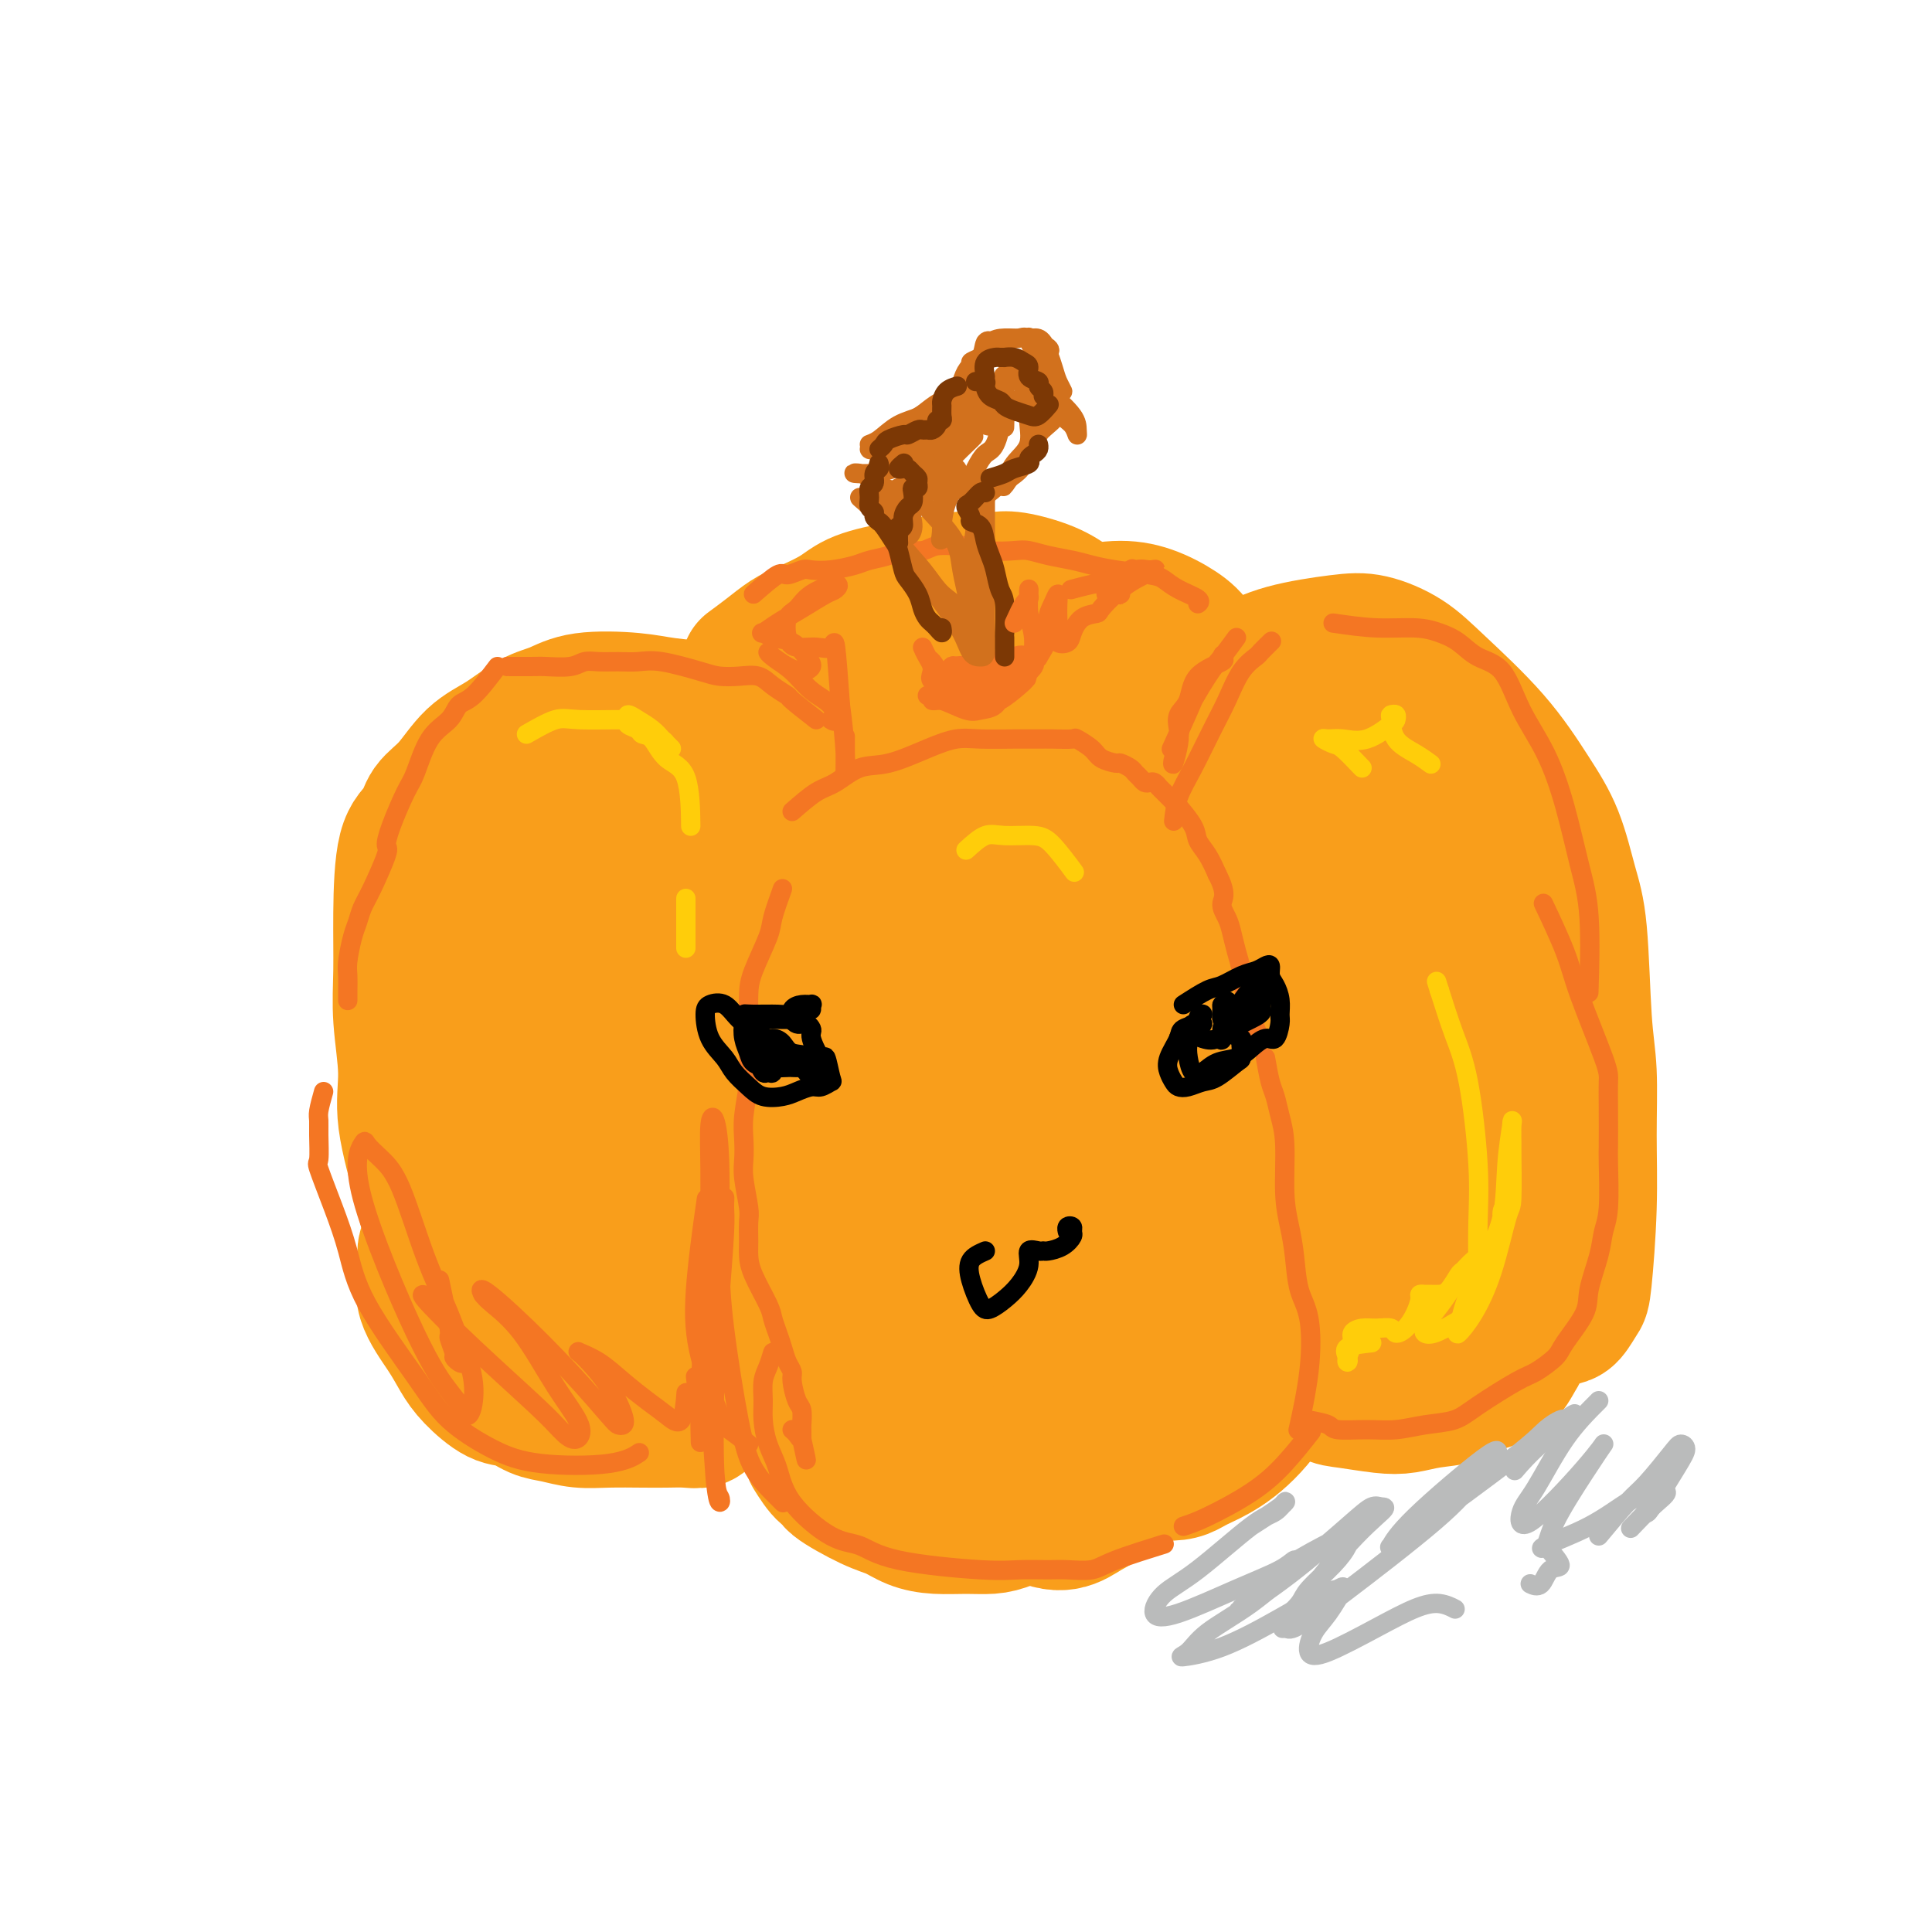 <svg viewBox='0 0 400 400' version='1.1' xmlns='http://www.w3.org/2000/svg' xmlns:xlink='http://www.w3.org/1999/xlink'><g fill='none' stroke='#F99E1B' stroke-width='28' stroke-linecap='round' stroke-linejoin='round'><path d='M240,181c-6.177,-1.332 -12.353,-2.663 -17,-3c-4.647,-0.337 -7.763,0.321 -11,3c-3.237,2.679 -6.595,7.378 -9,14c-2.405,6.622 -3.858,15.168 -4,25c-0.142,9.832 1.027,20.949 5,35c3.973,14.051 10.749,31.034 18,40c7.251,8.966 14.978,9.913 19,10c4.022,0.087 4.338,-0.687 7,-2c2.662,-1.313 7.669,-3.164 13,-10c5.331,-6.836 10.985,-18.655 14,-28c3.015,-9.345 3.392,-16.215 3,-25c-0.392,-8.785 -1.552,-19.486 -4,-30c-2.448,-10.514 -6.184,-20.841 -10,-30c-3.816,-9.159 -7.713,-17.150 -14,-25c-6.287,-7.850 -14.965,-15.557 -21,-19c-6.035,-3.443 -9.425,-2.620 -14,-1c-4.575,1.620 -10.333,4.036 -16,8c-5.667,3.964 -11.242,9.476 -16,15c-4.758,5.524 -8.697,11.062 -11,25c-2.303,13.938 -2.969,36.278 -1,52c1.969,15.722 6.573,24.826 11,33c4.427,8.174 8.678,15.417 13,20c4.322,4.583 8.714,6.507 16,6c7.286,-0.507 17.467,-3.443 24,-7c6.533,-3.557 9.418,-7.734 13,-13c3.582,-5.266 7.861,-11.620 11,-19c3.139,-7.380 5.136,-15.787 7,-23c1.864,-7.213 3.593,-13.231 1,-24c-2.593,-10.769 -9.510,-26.289 -16,-37c-6.490,-10.711 -12.555,-16.615 -18,-22c-5.445,-5.385 -10.270,-10.253 -18,-12c-7.730,-1.747 -18.365,-0.374 -29,1'/><path d='M186,138c-9.254,2.920 -17.889,9.721 -26,20c-8.111,10.279 -15.697,24.036 -20,35c-4.303,10.964 -5.321,19.135 -1,35c4.321,15.865 13.981,39.424 22,53c8.019,13.576 14.396,17.170 21,20c6.604,2.830 13.433,4.895 20,4c6.567,-0.895 12.872,-4.752 18,-5c5.128,-0.248 9.080,3.112 14,-13c4.920,-16.112 10.810,-51.696 11,-72c0.190,-20.304 -5.320,-25.326 -8,-29c-2.680,-3.674 -2.532,-5.998 -6,-11c-3.468,-5.002 -10.554,-12.682 -18,-21c-7.446,-8.318 -15.252,-17.273 -30,-1c-14.748,16.273 -36.438,57.773 -37,89c-0.562,31.227 20.005,52.179 38,58c17.995,5.821 33.418,-3.489 42,-10c8.582,-6.511 10.325,-10.223 13,-14c2.675,-3.777 6.284,-7.618 9,-17c2.716,-9.382 4.538,-24.306 6,-31c1.462,-6.694 2.563,-5.158 0,-12c-2.563,-6.842 -8.790,-22.061 -15,-32c-6.210,-9.939 -12.403,-14.599 -17,-19c-4.597,-4.401 -7.599,-8.543 -14,-9c-6.401,-0.457 -16.200,2.772 -26,6'/><path d='M182,162c-4.901,1.754 -4.155,3.138 -6,7c-1.845,3.862 -6.282,10.202 -9,18c-2.718,7.798 -3.718,17.054 -3,28c0.718,10.946 3.154,23.581 7,36c3.846,12.419 9.103,24.623 17,36c7.897,11.377 18.433,21.927 25,26c6.567,4.073 9.165,1.668 12,0c2.835,-1.668 5.907,-2.600 9,-10c3.093,-7.400 6.206,-21.269 8,-27c1.794,-5.731 2.268,-3.326 1,-11c-1.268,-7.674 -4.277,-25.428 -8,-37c-3.723,-11.572 -8.161,-16.963 -13,-23c-4.839,-6.037 -10.079,-12.722 -14,-16c-3.921,-3.278 -6.523,-3.149 -8,0c-1.477,3.149 -1.828,9.319 -2,17c-0.172,7.681 -0.166,16.872 2,28c2.166,11.128 6.493,24.192 10,31c3.507,6.808 6.194,7.359 7,8c0.806,0.641 -0.270,1.370 1,1c1.270,-0.370 4.887,-1.840 7,-6c2.113,-4.160 2.721,-11.010 3,-18c0.279,-6.990 0.229,-14.119 -2,-21c-2.229,-6.881 -6.638,-13.514 -12,-21c-5.362,-7.486 -11.675,-15.825 -15,-19c-3.325,-3.175 -3.660,-1.188 -4,3c-0.340,4.188 -0.686,10.575 0,19c0.686,8.425 2.402,18.887 5,28c2.598,9.113 6.078,16.876 8,20c1.922,3.124 2.287,1.610 3,0c0.713,-1.610 1.775,-3.317 2,-8c0.225,-4.683 -0.388,-12.341 -1,-20'/><path d='M212,231c-1.308,-7.153 -4.078,-15.035 -11,-24c-6.922,-8.965 -17.995,-19.012 -25,-23c-7.005,-3.988 -9.943,-1.917 -12,1c-2.057,2.917 -3.232,6.679 -4,12c-0.768,5.321 -1.128,12.202 0,17c1.128,4.798 3.746,7.513 8,10c4.254,2.487 10.145,4.747 16,4c5.855,-0.747 11.673,-4.499 14,-6c2.327,-1.501 1.164,-0.750 0,0'/><path d='M195,189c0.140,1.614 0.279,3.228 1,6c0.721,2.772 2.023,6.703 3,9c0.977,2.297 1.629,2.961 2,2c0.371,-0.961 0.462,-3.547 1,-7c0.538,-3.453 1.523,-7.772 1,-12c-0.523,-4.228 -2.553,-8.365 -4,-11c-1.447,-2.635 -2.312,-3.770 -4,-5c-1.688,-1.230 -4.201,-2.556 -6,-2c-1.799,0.556 -2.884,2.994 -3,6c-0.116,3.006 0.738,6.578 5,10c4.262,3.422 11.932,6.692 15,8c3.068,1.308 1.534,0.654 0,0'/><path d='M252,143c2.022,-1.117 4.043,-2.235 5,-3c0.957,-0.765 0.849,-1.178 2,-2c1.151,-0.822 3.562,-2.052 7,-3c3.438,-0.948 7.905,-1.613 11,-2c3.095,-0.387 4.819,-0.497 7,0c2.181,0.497 4.817,1.601 7,3c2.183,1.399 3.911,3.093 7,6c3.089,2.907 7.538,7.028 11,11c3.462,3.972 5.935,7.796 8,11c2.065,3.204 3.720,5.789 5,9c1.280,3.211 2.185,7.048 3,10c0.815,2.952 1.540,5.018 2,10c0.460,4.982 0.656,12.879 1,18c0.344,5.121 0.836,7.464 1,11c0.164,3.536 -0.001,8.264 0,13c0.001,4.736 0.167,9.478 0,15c-0.167,5.522 -0.668,11.823 -1,15c-0.332,3.177 -0.497,3.231 -1,4c-0.503,0.769 -1.345,2.253 -2,3c-0.655,0.747 -1.122,0.757 -2,1c-0.878,0.243 -2.168,0.718 -4,1c-1.832,0.282 -4.205,0.372 -6,0c-1.795,-0.372 -3.011,-1.207 -4,-2c-0.989,-0.793 -1.750,-1.545 -3,-2c-1.250,-0.455 -2.988,-0.613 -4,-2c-1.012,-1.387 -1.297,-4.002 -2,-7c-0.703,-2.998 -1.824,-6.378 -3,-11c-1.176,-4.622 -2.408,-10.486 -4,-16c-1.592,-5.514 -3.544,-10.677 -5,-16c-1.456,-5.323 -2.416,-10.807 -3,-16c-0.584,-5.193 -0.792,-10.097 -1,-15'/><path d='M284,187c-0.539,-7.962 0.112,-12.368 0,-16c-0.112,-3.632 -0.988,-6.489 -2,-9c-1.012,-2.511 -2.162,-4.674 -4,-7c-1.838,-2.326 -4.366,-4.814 -6,-6c-1.634,-1.186 -2.374,-1.069 -4,-1c-1.626,0.069 -4.136,0.092 -6,3c-1.864,2.908 -3.080,8.702 -3,17c0.080,8.298 1.456,19.099 4,29c2.544,9.901 6.256,18.901 11,29c4.744,10.099 10.521,21.296 14,26c3.479,4.704 4.660,2.914 6,3c1.340,0.086 2.839,2.048 6,0c3.161,-2.048 7.985,-8.106 11,-14c3.015,-5.894 4.221,-11.626 5,-17c0.779,-5.374 1.130,-10.392 1,-16c-0.130,-5.608 -0.742,-11.806 -3,-18c-2.258,-6.194 -6.163,-12.383 -9,-17c-2.837,-4.617 -4.606,-7.663 -7,-9c-2.394,-1.337 -5.414,-0.966 -8,3c-2.586,3.966 -4.738,11.527 -6,19c-1.262,7.473 -1.633,14.856 -1,25c0.633,10.144 2.270,23.047 4,31c1.730,7.953 3.552,10.957 5,13c1.448,2.043 2.522,3.125 4,4c1.478,0.875 3.362,1.544 6,0c2.638,-1.544 6.031,-5.300 9,-9c2.969,-3.700 5.514,-7.345 7,-13c1.486,-5.655 1.914,-13.320 2,-18c0.086,-4.680 -0.169,-6.375 -1,-8c-0.831,-1.625 -2.237,-3.178 -4,-4c-1.763,-0.822 -3.881,-0.911 -6,-1'/><path d='M309,206c-4.928,0.960 -12.248,5.862 -16,10c-3.752,4.138 -3.937,7.514 -5,11c-1.063,3.486 -3.005,7.081 -4,11c-0.995,3.919 -1.044,8.162 -1,11c0.044,2.838 0.181,4.271 1,6c0.819,1.729 2.321,3.752 4,5c1.679,1.248 3.535,1.720 5,2c1.465,0.280 2.540,0.368 4,0c1.460,-0.368 3.306,-1.194 5,-3c1.694,-1.806 3.238,-4.594 4,-7c0.762,-2.406 0.744,-4.430 0,-6c-0.744,-1.570 -2.214,-2.687 -4,-4c-1.786,-1.313 -3.887,-2.823 -6,-4c-2.113,-1.177 -4.238,-2.022 -7,-1c-2.762,1.022 -6.162,3.912 -8,7c-1.838,3.088 -2.114,6.373 -2,9c0.114,2.627 0.620,4.594 1,6c0.380,1.406 0.635,2.249 2,4c1.365,1.751 3.841,4.408 6,6c2.159,1.592 4.002,2.117 6,2c1.998,-0.117 4.153,-0.876 6,-2c1.847,-1.124 3.387,-2.613 5,-4c1.613,-1.387 3.300,-2.670 5,-7c1.700,-4.330 3.414,-11.706 4,-17c0.586,-5.294 0.045,-8.507 -1,-12c-1.045,-3.493 -2.595,-7.268 -4,-10c-1.405,-2.732 -2.667,-4.423 -4,-6c-1.333,-1.577 -2.739,-3.041 -4,-4c-1.261,-0.959 -2.378,-1.412 -4,-2c-1.622,-0.588 -3.749,-1.311 -6,-1c-2.251,0.311 -4.625,1.655 -7,3'/><path d='M284,209c-2.408,1.700 -4.927,4.450 -4,12c0.927,7.550 5.299,19.898 8,26c2.701,6.102 3.732,5.956 5,6c1.268,0.044 2.774,0.277 5,-1c2.226,-1.277 5.172,-4.064 8,-10c2.828,-5.936 5.537,-15.022 7,-20c1.463,-4.978 1.679,-5.850 -1,-9c-2.679,-3.150 -8.254,-8.579 -11,-11c-2.746,-2.421 -2.664,-1.835 -6,-2c-3.336,-0.165 -10.090,-1.083 -16,2c-5.910,3.083 -10.974,10.167 -13,13c-2.026,2.833 -1.013,1.417 0,0'/><path d='M168,301c0.994,1.579 1.987,3.157 3,4c1.013,0.843 2.044,0.950 2,1c-0.044,0.050 -1.165,0.042 0,1c1.165,0.958 4.614,2.884 7,4c2.386,1.116 3.709,1.424 5,2c1.291,0.576 2.549,1.420 4,2c1.451,0.580 3.095,0.895 5,1c1.905,0.105 4.071,0.002 6,0c1.929,-0.002 3.622,0.099 5,0c1.378,-0.099 2.442,-0.398 4,-1c1.558,-0.602 3.610,-1.507 5,-2c1.390,-0.493 2.119,-0.574 4,-1c1.881,-0.426 4.914,-1.197 7,-2c2.086,-0.803 3.225,-1.638 4,-2c0.775,-0.362 1.187,-0.252 2,-1c0.813,-0.748 2.027,-2.355 3,-4c0.973,-1.645 1.707,-3.327 2,-4c0.293,-0.673 0.147,-0.336 0,0'/><path d='M268,281c0.298,1.126 0.596,2.253 1,3c0.404,0.747 0.915,1.115 2,2c1.085,0.885 2.745,2.286 4,3c1.255,0.714 2.103,0.739 4,1c1.897,0.261 4.841,0.757 7,1c2.159,0.243 3.533,0.233 5,0c1.467,-0.233 3.026,-0.688 5,-1c1.974,-0.312 4.363,-0.480 6,-1c1.637,-0.520 2.522,-1.391 4,-2c1.478,-0.609 3.548,-0.956 5,-2c1.452,-1.044 2.286,-2.785 3,-4c0.714,-1.215 1.308,-1.904 1,-4c-0.308,-2.096 -1.516,-5.599 -2,-7c-0.484,-1.401 -0.242,-0.701 0,0'/><path d='M164,153c-4.597,-1.487 -9.194,-2.975 -12,-4c-2.806,-1.025 -3.821,-1.589 -6,-2c-2.179,-0.411 -5.522,-0.670 -8,-1c-2.478,-0.330 -4.089,-0.731 -7,-1c-2.911,-0.269 -7.120,-0.406 -10,0c-2.880,0.406 -4.429,1.354 -6,2c-1.571,0.646 -3.163,0.990 -5,2c-1.837,1.010 -3.919,2.686 -6,4c-2.081,1.314 -4.162,2.266 -6,4c-1.838,1.734 -3.435,4.251 -5,6c-1.565,1.749 -3.099,2.730 -4,4c-0.901,1.270 -1.171,2.831 -2,4c-0.829,1.169 -2.218,1.948 -3,5c-0.782,3.052 -0.959,8.377 -1,13c-0.041,4.623 0.052,8.542 0,12c-0.052,3.458 -0.248,6.453 0,10c0.248,3.547 0.942,7.647 1,11c0.058,3.353 -0.520,5.960 0,10c0.520,4.040 2.137,9.512 3,13c0.863,3.488 0.971,4.993 2,7c1.029,2.007 2.978,4.515 4,6c1.022,1.485 1.117,1.948 4,5c2.883,3.052 8.553,8.694 12,12c3.447,3.306 4.672,4.276 7,6c2.328,1.724 5.761,4.201 9,6c3.239,1.799 6.285,2.918 9,4c2.715,1.082 5.099,2.125 9,1c3.901,-1.125 9.320,-4.418 13,-7c3.680,-2.582 5.623,-4.452 8,-7c2.377,-2.548 5.189,-5.774 8,-9'/><path d='M172,269c3.379,-3.779 3.825,-5.226 5,-10c1.175,-4.774 3.079,-12.875 4,-19c0.921,-6.125 0.861,-10.276 1,-14c0.139,-3.724 0.479,-7.023 0,-11c-0.479,-3.977 -1.775,-8.631 -3,-12c-1.225,-3.369 -2.379,-5.451 -5,-10c-2.621,-4.549 -6.710,-11.565 -10,-16c-3.290,-4.435 -5.780,-6.291 -9,-9c-3.220,-2.709 -7.171,-6.273 -11,-9c-3.829,-2.727 -7.538,-4.619 -10,-6c-2.462,-1.381 -3.679,-2.251 -6,-3c-2.321,-0.749 -5.748,-1.375 -8,-1c-2.252,0.375 -3.329,1.752 -5,3c-1.671,1.248 -3.935,2.366 -6,4c-2.065,1.634 -3.932,3.784 -7,9c-3.068,5.216 -7.338,13.498 -10,19c-2.662,5.502 -3.717,8.223 -5,13c-1.283,4.777 -2.795,11.609 -3,18c-0.205,6.391 0.897,12.341 2,18c1.103,5.659 2.206,11.027 7,18c4.794,6.973 13.278,15.552 19,20c5.722,4.448 8.682,4.764 12,5c3.318,0.236 6.994,0.391 10,0c3.006,-0.391 5.343,-1.327 8,-4c2.657,-2.673 5.635,-7.081 8,-11c2.365,-3.919 4.118,-7.348 5,-12c0.882,-4.652 0.894,-10.525 1,-16c0.106,-5.475 0.307,-10.550 0,-15c-0.307,-4.450 -1.121,-8.275 -3,-13c-1.879,-4.725 -4.823,-10.350 -8,-14c-3.177,-3.650 -6.589,-5.325 -10,-7'/><path d='M135,184c-3.660,-1.773 -7.811,-2.704 -11,-3c-3.189,-0.296 -5.416,0.044 -9,3c-3.584,2.956 -8.525,8.529 -11,14c-2.475,5.471 -2.485,10.841 -2,17c0.485,6.159 1.465,13.106 4,20c2.535,6.894 6.624,13.736 9,18c2.376,4.264 3.039,5.951 5,7c1.961,1.049 5.219,1.462 8,0c2.781,-1.462 5.086,-4.797 7,-10c1.914,-5.203 3.437,-12.275 5,-18c1.563,-5.725 3.167,-10.104 2,-17c-1.167,-6.896 -5.106,-16.307 -9,-23c-3.894,-6.693 -7.742,-10.666 -11,-14c-3.258,-3.334 -5.926,-6.028 -8,-7c-2.074,-0.972 -3.552,-0.220 -5,0c-1.448,0.220 -2.864,-0.090 -4,8c-1.136,8.090 -1.991,24.581 -1,36c0.991,11.419 3.829,17.765 6,24c2.171,6.235 3.676,12.359 5,16c1.324,3.641 2.467,4.797 4,4c1.533,-0.797 3.455,-3.549 6,-8c2.545,-4.451 5.712,-10.601 8,-17c2.288,-6.399 3.695,-13.048 4,-19c0.305,-5.952 -0.494,-11.208 -2,-17c-1.506,-5.792 -3.721,-12.122 -7,-17c-3.279,-4.878 -7.623,-8.305 -10,-10c-2.377,-1.695 -2.786,-1.659 -4,1c-1.214,2.659 -3.233,7.939 -5,14c-1.767,6.061 -3.284,12.901 -2,23c1.284,10.099 5.367,23.457 8,32c2.633,8.543 3.817,12.272 5,16'/><path d='M120,257c2.933,9.073 3.766,7.754 4,8c0.234,0.246 -0.130,2.055 0,3c0.130,0.945 0.755,1.027 1,1c0.245,-0.027 0.110,-0.161 0,-1c-0.110,-0.839 -0.194,-2.383 -1,-4c-0.806,-1.617 -2.334,-3.306 -4,-5c-1.666,-1.694 -3.470,-3.394 -6,-5c-2.530,-1.606 -5.787,-3.118 -8,-3c-2.213,0.118 -3.382,1.867 -4,4c-0.618,2.133 -0.686,4.649 -1,7c-0.314,2.351 -0.873,4.537 -1,6c-0.127,1.463 0.177,2.202 0,3c-0.177,0.798 -0.835,1.653 -1,1c-0.165,-0.653 0.163,-2.815 0,-6c-0.163,-3.185 -0.817,-7.391 -1,-11c-0.183,-3.609 0.104,-6.619 0,-9c-0.104,-2.381 -0.599,-4.132 -1,-5c-0.401,-0.868 -0.709,-0.852 -1,-1c-0.291,-0.148 -0.564,-0.460 -1,0c-0.436,0.460 -1.035,1.691 -2,3c-0.965,1.309 -2.295,2.697 -3,5c-0.705,2.303 -0.784,5.520 0,10c0.784,4.480 2.430,10.221 3,13c0.570,2.779 0.064,2.594 0,3c-0.064,0.406 0.316,1.401 1,2c0.684,0.599 1.673,0.802 2,0c0.327,-0.802 -0.009,-2.610 0,-4c0.009,-1.390 0.363,-2.362 0,-4c-0.363,-1.638 -1.444,-3.941 -2,-6c-0.556,-2.059 -0.587,-3.874 -1,-5c-0.413,-1.126 -1.206,-1.563 -2,-2'/><path d='M91,255c-1.162,-3.159 -1.567,-0.555 -2,1c-0.433,1.555 -0.895,2.061 -1,3c-0.105,0.939 0.147,2.312 0,4c-0.147,1.688 -0.693,3.693 0,6c0.693,2.307 2.625,4.918 4,7c1.375,2.082 2.195,3.637 3,5c0.805,1.363 1.596,2.536 3,4c1.404,1.464 3.420,3.219 5,4c1.580,0.781 2.723,0.587 4,1c1.277,0.413 2.686,1.431 4,2c1.314,0.569 2.532,0.688 4,1c1.468,0.312 3.187,0.815 5,1c1.813,0.185 3.722,0.051 6,0c2.278,-0.051 4.927,-0.018 7,0c2.073,0.018 3.571,0.021 5,0c1.429,-0.021 2.788,-0.065 4,0c1.212,0.065 2.275,0.241 3,0c0.725,-0.241 1.110,-0.897 2,-2c0.890,-1.103 2.283,-2.654 3,-4c0.717,-1.346 0.757,-2.489 1,-5c0.243,-2.511 0.689,-6.390 1,-10c0.311,-3.610 0.488,-6.950 0,-13c-0.488,-6.050 -1.640,-14.808 -3,-21c-1.360,-6.192 -2.928,-9.817 -5,-14c-2.072,-4.183 -4.648,-8.925 -7,-13c-2.352,-4.075 -4.482,-7.483 -6,-10c-1.518,-2.517 -2.426,-4.144 -4,-5c-1.574,-0.856 -3.814,-0.941 -5,-1c-1.186,-0.059 -1.319,-0.093 -2,1c-0.681,1.093 -1.909,3.312 -2,8c-0.091,4.688 0.954,11.844 2,19'/><path d='M120,224c2.074,8.647 6.259,20.765 8,27c1.741,6.235 1.039,6.589 1,7c-0.039,0.411 0.585,0.880 1,1c0.415,0.120 0.621,-0.108 1,-2c0.379,-1.892 0.933,-5.447 1,-12c0.067,-6.553 -0.352,-16.104 -1,-21c-0.648,-4.896 -1.526,-5.138 -2,-5c-0.474,0.138 -0.544,0.655 -1,0c-0.456,-0.655 -1.298,-2.484 -2,1c-0.702,3.484 -1.263,12.279 -1,18c0.263,5.721 1.349,8.369 2,10c0.651,1.631 0.868,2.247 2,3c1.132,0.753 3.181,1.644 4,2c0.819,0.356 0.410,0.178 0,0'/><path d='M155,138c1.317,-0.970 2.634,-1.940 4,-3c1.366,-1.060 2.780,-2.210 4,-3c1.220,-0.790 2.246,-1.220 4,-2c1.754,-0.780 4.237,-1.912 6,-3c1.763,-1.088 2.806,-2.134 5,-3c2.194,-0.866 5.539,-1.552 8,-2c2.461,-0.448 4.038,-0.657 6,-1c1.962,-0.343 4.309,-0.819 6,-1c1.691,-0.181 2.724,-0.068 4,0c1.276,0.068 2.793,0.090 4,0c1.207,-0.090 2.105,-0.293 4,0c1.895,0.293 4.789,1.081 7,2c2.211,0.919 3.740,1.967 5,3c1.260,1.033 2.250,2.050 4,4c1.750,1.950 4.258,4.834 6,7c1.742,2.166 2.716,3.616 4,5c1.284,1.384 2.876,2.704 4,4c1.124,1.296 1.779,2.569 3,4c1.221,1.431 3.008,3.022 4,4c0.992,0.978 1.189,1.344 2,2c0.811,0.656 2.234,1.601 3,2c0.766,0.399 0.874,0.253 1,0c0.126,-0.253 0.271,-0.614 0,-1c-0.271,-0.386 -0.958,-0.796 -2,-2c-1.042,-1.204 -2.441,-3.201 -3,-4c-0.559,-0.799 -0.280,-0.399 0,0'/><path d='M228,143c-2.408,-1.111 -4.817,-2.223 -6,-3c-1.183,-0.777 -1.141,-1.220 -2,-2c-0.859,-0.780 -2.618,-1.897 -4,-3c-1.382,-1.103 -2.387,-2.191 -3,-3c-0.613,-0.809 -0.835,-1.340 -1,-2c-0.165,-0.660 -0.272,-1.449 0,-2c0.272,-0.551 0.924,-0.864 2,-1c1.076,-0.136 2.577,-0.094 4,0c1.423,0.094 2.768,0.241 5,0c2.232,-0.241 5.351,-0.871 8,-1c2.649,-0.129 4.828,0.242 7,1c2.172,0.758 4.337,1.903 6,3c1.663,1.097 2.824,2.148 4,4c1.176,1.852 2.367,4.507 3,6c0.633,1.493 0.709,1.825 1,3c0.291,1.175 0.797,3.193 1,4c0.203,0.807 0.101,0.404 0,0'/></g>
<g fill='none' stroke='#F47623' stroke-width='4' stroke-linecap='round' stroke-linejoin='round'><path d='M164,168c1.778,-1.552 3.555,-3.105 5,-4c1.445,-0.895 2.556,-1.133 4,-2c1.444,-0.867 3.219,-2.362 5,-3c1.781,-0.638 3.567,-0.420 6,-1c2.433,-0.580 5.512,-1.959 8,-3c2.488,-1.041 4.383,-1.743 6,-2c1.617,-0.257 2.956,-0.068 5,0c2.044,0.068 4.794,0.017 7,0c2.206,-0.017 3.869,0.001 5,0c1.131,-0.001 1.730,-0.022 3,0c1.270,0.022 3.213,0.087 4,0c0.787,-0.087 0.419,-0.325 1,0c0.581,0.325 2.110,1.214 3,2c0.890,0.786 1.142,1.467 2,2c0.858,0.533 2.324,0.916 3,1c0.676,0.084 0.562,-0.131 1,0c0.438,0.131 1.427,0.610 2,1c0.573,0.390 0.731,0.692 1,1c0.269,0.308 0.650,0.622 1,1c0.350,0.378 0.670,0.821 1,1c0.330,0.179 0.670,0.094 1,0c0.330,-0.094 0.650,-0.197 1,0c0.350,0.197 0.732,0.692 1,1c0.268,0.308 0.424,0.428 1,1c0.576,0.572 1.572,1.597 2,2c0.428,0.403 0.289,0.182 1,1c0.711,0.818 2.273,2.673 3,4c0.727,1.327 0.619,2.127 1,3c0.381,0.873 1.252,1.821 2,3c0.748,1.179 1.374,2.590 2,4'/><path d='M252,181c2.190,4.151 1.164,5.028 1,6c-0.164,0.972 0.532,2.039 1,3c0.468,0.961 0.707,1.817 1,3c0.293,1.183 0.639,2.693 1,4c0.361,1.307 0.736,2.412 1,4c0.264,1.588 0.417,3.658 1,6c0.583,2.342 1.595,4.955 2,6c0.405,1.045 0.202,0.523 0,0'/><path d='M262,219c0.331,1.864 0.662,3.729 1,5c0.338,1.271 0.682,1.949 1,3c0.318,1.051 0.610,2.477 1,4c0.390,1.523 0.877,3.145 1,6c0.123,2.855 -0.118,6.944 0,10c0.118,3.056 0.594,5.080 1,7c0.406,1.920 0.742,3.735 1,6c0.258,2.265 0.436,4.980 1,7c0.564,2.020 1.512,3.346 2,6c0.488,2.654 0.516,6.638 0,11c-0.516,4.362 -1.576,9.104 -2,11c-0.424,1.896 -0.212,0.948 0,0'/><path d='M162,184c-0.815,2.265 -1.630,4.530 -2,6c-0.370,1.470 -0.296,2.146 -1,4c-0.704,1.854 -2.188,4.888 -3,7c-0.812,2.112 -0.953,3.302 -1,5c-0.047,1.698 0.002,3.903 0,6c-0.002,2.097 -0.053,4.087 0,6c0.053,1.913 0.209,3.748 0,6c-0.209,2.252 -0.784,4.922 -1,7c-0.216,2.078 -0.072,3.566 0,5c0.072,1.434 0.072,2.814 0,4c-0.072,1.186 -0.216,2.179 0,4c0.216,1.821 0.791,4.469 1,6c0.209,1.531 0.052,1.943 0,3c-0.052,1.057 -0.001,2.758 0,4c0.001,1.242 -0.049,2.027 0,3c0.049,0.973 0.198,2.136 1,4c0.802,1.864 2.256,4.428 3,6c0.744,1.572 0.778,2.151 1,3c0.222,0.849 0.633,1.969 1,3c0.367,1.031 0.690,1.975 1,3c0.310,1.025 0.609,2.132 1,3c0.391,0.868 0.875,1.497 1,2c0.125,0.503 -0.110,0.880 0,2c0.110,1.120 0.565,2.983 1,4c0.435,1.017 0.848,1.190 1,2c0.152,0.810 0.041,2.258 0,3c-0.041,0.742 -0.011,0.777 0,1c0.011,0.223 0.003,0.635 0,1c-0.003,0.365 -0.002,0.682 0,1'/><path d='M166,298c1.844,8.342 0.456,2.197 0,0c-0.456,-2.197 0.022,-0.444 0,0c-0.022,0.444 -0.544,-0.419 -1,-1c-0.456,-0.581 -0.844,-0.880 -1,-1c-0.156,-0.120 -0.078,-0.060 0,0'/><path d='M160,280c-0.308,1.026 -0.616,2.052 -1,3c-0.384,0.948 -0.843,1.819 -1,3c-0.157,1.181 -0.013,2.672 0,4c0.013,1.328 -0.105,2.493 0,4c0.105,1.507 0.431,3.358 1,5c0.569,1.642 1.379,3.076 2,5c0.621,1.924 1.054,4.337 3,7c1.946,2.663 5.407,5.575 8,7c2.593,1.425 4.318,1.363 6,2c1.682,0.637 3.319,1.974 8,3c4.681,1.026 12.405,1.740 17,2c4.595,0.260 6.060,0.065 8,0c1.940,-0.065 4.353,-0.000 6,0c1.647,0.000 2.527,-0.063 4,0c1.473,0.063 3.539,0.254 5,0c1.461,-0.254 2.316,-0.953 5,-2c2.684,-1.047 7.195,-2.442 9,-3c1.805,-0.558 0.902,-0.279 0,0'/><path d='M245,316c1.266,-0.413 2.533,-0.826 5,-2c2.467,-1.174 6.136,-3.108 9,-5c2.864,-1.892 4.925,-3.740 7,-6c2.075,-2.260 4.164,-4.931 5,-6c0.836,-1.069 0.418,-0.534 0,0'/><path d='M271,294c1.607,0.308 3.215,0.615 4,1c0.785,0.385 0.748,0.847 2,1c1.252,0.153 3.793,-0.004 6,0c2.207,0.004 4.079,0.169 6,0c1.921,-0.169 3.892,-0.674 6,-1c2.108,-0.326 4.355,-0.475 6,-1c1.645,-0.525 2.689,-1.425 5,-3c2.311,-1.575 5.888,-3.825 8,-5c2.112,-1.175 2.760,-1.277 4,-2c1.240,-0.723 3.071,-2.069 4,-3c0.929,-0.931 0.956,-1.449 2,-3c1.044,-1.551 3.107,-4.135 4,-6c0.893,-1.865 0.618,-3.011 1,-5c0.382,-1.989 1.423,-4.822 2,-7c0.577,-2.178 0.691,-3.701 1,-5c0.309,-1.299 0.815,-2.375 1,-5c0.185,-2.625 0.050,-6.798 0,-9c-0.050,-2.202 -0.016,-2.432 0,-4c0.016,-1.568 0.015,-4.472 0,-7c-0.015,-2.528 -0.043,-4.679 0,-6c0.043,-1.321 0.158,-1.813 -1,-5c-1.158,-3.187 -3.589,-9.071 -5,-13c-1.411,-3.929 -1.803,-5.904 -3,-9c-1.197,-3.096 -3.199,-7.313 -4,-9c-0.801,-1.687 -0.400,-0.843 0,0'/><path d='M243,170c0.185,-1.639 0.369,-3.278 1,-5c0.631,-1.722 1.707,-3.526 3,-6c1.293,-2.474 2.803,-5.617 4,-8c1.197,-2.383 2.079,-4.005 3,-6c0.921,-1.995 1.879,-4.363 3,-6c1.121,-1.637 2.403,-2.542 3,-3c0.597,-0.458 0.507,-0.470 1,-1c0.493,-0.530 1.569,-1.580 2,-2c0.431,-0.420 0.215,-0.210 0,0'/><path d='M276,129c3.023,0.442 6.047,0.885 9,1c2.953,0.115 5.837,-0.097 8,0c2.163,0.097 3.606,0.505 5,1c1.394,0.495 2.739,1.079 4,2c1.261,0.921 2.438,2.180 4,3c1.562,0.820 3.510,1.203 5,3c1.490,1.797 2.522,5.009 4,8c1.478,2.991 3.401,5.760 5,9c1.599,3.240 2.873,6.951 4,11c1.127,4.049 2.106,8.436 3,12c0.894,3.564 1.702,6.306 2,11c0.298,4.694 0.085,11.341 0,14c-0.085,2.659 -0.043,1.329 0,0'/><path d='M169,149c-2.073,-1.622 -4.147,-3.244 -5,-4c-0.853,-0.756 -0.486,-0.647 -1,-1c-0.514,-0.353 -1.907,-1.168 -3,-2c-1.093,-0.832 -1.884,-1.680 -3,-2c-1.116,-0.320 -2.556,-0.110 -4,0c-1.444,0.110 -2.892,0.120 -4,0c-1.108,-0.120 -1.875,-0.372 -4,-1c-2.125,-0.628 -5.608,-1.633 -8,-2c-2.392,-0.367 -3.691,-0.094 -5,0c-1.309,0.094 -2.627,0.011 -4,0c-1.373,-0.011 -2.803,0.050 -4,0c-1.197,-0.050 -2.163,-0.209 -3,0c-0.837,0.209 -1.545,0.788 -3,1c-1.455,0.212 -3.658,0.057 -5,0c-1.342,-0.057 -1.824,-0.015 -3,0c-1.176,0.015 -3.047,0.004 -4,0c-0.953,-0.004 -0.986,-0.001 -1,0c-0.014,0.001 -0.007,0.001 0,0'/><path d='M103,138c-1.807,2.382 -3.615,4.764 -5,6c-1.385,1.236 -2.348,1.328 -3,2c-0.652,0.672 -0.994,1.926 -2,3c-1.006,1.074 -2.677,1.969 -4,4c-1.323,2.031 -2.299,5.197 -3,7c-0.701,1.803 -1.125,2.243 -2,4c-0.875,1.757 -2.199,4.830 -3,7c-0.801,2.170 -1.079,3.439 -1,4c0.079,0.561 0.516,0.416 0,2c-0.516,1.584 -1.984,4.896 -3,7c-1.016,2.104 -1.579,3.000 -2,4c-0.421,1.000 -0.701,2.106 -1,3c-0.299,0.894 -0.616,1.578 -1,3c-0.384,1.422 -0.835,3.583 -1,5c-0.165,1.417 -0.044,2.091 0,3c0.044,0.909 0.012,2.052 0,3c-0.012,0.948 -0.003,1.699 0,2c0.003,0.301 0.002,0.150 0,0'/><path d='M67,226c-0.424,1.515 -0.848,3.031 -1,4c-0.152,0.969 -0.032,1.393 0,2c0.032,0.607 -0.024,1.397 0,3c0.024,1.603 0.128,4.020 0,5c-0.128,0.980 -0.489,0.525 0,2c0.489,1.475 1.827,4.882 3,8c1.173,3.118 2.180,5.948 3,9c0.820,3.052 1.453,6.327 4,11c2.547,4.673 7.009,10.742 10,15c2.991,4.258 4.511,6.703 7,9c2.489,2.297 5.946,4.447 9,6c3.054,1.553 5.705,2.509 10,3c4.295,0.491 10.233,0.517 14,0c3.767,-0.517 5.362,-1.576 6,-2c0.638,-0.424 0.319,-0.212 0,0'/><path d='M156,123c1.968,-1.720 3.935,-3.441 5,-4c1.065,-0.559 1.226,0.043 2,0c0.774,-0.043 2.159,-0.733 3,-1c0.841,-0.267 1.138,-0.113 2,0c0.862,0.113 2.287,0.184 4,0c1.713,-0.184 3.712,-0.623 5,-1c1.288,-0.377 1.865,-0.693 3,-1c1.135,-0.307 2.828,-0.604 4,-1c1.172,-0.396 1.822,-0.892 3,-1c1.178,-0.108 2.883,0.171 4,0c1.117,-0.171 1.647,-0.792 3,-1c1.353,-0.208 3.530,-0.004 5,0c1.470,0.004 2.233,-0.192 3,0c0.767,0.192 1.538,0.772 3,1c1.462,0.228 3.615,0.102 5,0c1.385,-0.102 2.002,-0.182 3,0c0.998,0.182 2.379,0.626 4,1c1.621,0.374 3.484,0.677 5,1c1.516,0.323 2.687,0.667 4,1c1.313,0.333 2.770,0.656 5,1c2.230,0.344 5.235,0.709 7,1c1.765,0.291 2.291,0.509 3,1c0.709,0.491 1.603,1.255 3,2c1.397,0.745 3.299,1.470 4,2c0.701,0.530 0.200,0.866 0,1c-0.200,0.134 -0.100,0.067 0,0'/><path d='M192,144c1.917,-0.016 3.834,-0.032 5,0c1.166,0.032 1.582,0.111 2,0c0.418,-0.111 0.837,-0.411 1,-1c0.163,-0.589 0.069,-1.465 0,-2c-0.069,-0.535 -0.112,-0.729 0,-1c0.112,-0.271 0.378,-0.620 0,-1c-0.378,-0.380 -1.400,-0.792 -2,-1c-0.600,-0.208 -0.776,-0.213 -1,0c-0.224,0.213 -0.494,0.642 0,1c0.494,0.358 1.754,0.644 3,1c1.246,0.356 2.478,0.782 3,1c0.522,0.218 0.335,0.227 1,0c0.665,-0.227 2.181,-0.689 3,-1c0.819,-0.311 0.941,-0.469 1,-1c0.059,-0.531 0.053,-1.434 0,-2c-0.053,-0.566 -0.155,-0.796 0,-1c0.155,-0.204 0.566,-0.381 0,0c-0.566,0.381 -2.108,1.319 -3,2c-0.892,0.681 -1.135,1.105 -2,2c-0.865,0.895 -2.354,2.260 -3,3c-0.646,0.740 -0.449,0.856 0,1c0.449,0.144 1.152,0.317 2,0c0.848,-0.317 1.843,-1.122 3,-2c1.157,-0.878 2.477,-1.829 4,-3c1.523,-1.171 3.251,-2.564 4,-3c0.749,-0.436 0.521,0.084 0,0c-0.521,-0.084 -1.333,-0.771 -3,0c-1.667,0.771 -4.189,3.000 -6,4c-1.811,1.000 -2.911,0.769 -4,1c-1.089,0.231 -2.168,0.923 -3,1c-0.832,0.077 -1.416,-0.462 -2,-1'/><path d='M195,141c-3.197,0.462 -2.189,-0.883 -2,-2c0.189,-1.117 -0.442,-2.004 -1,-3c-0.558,-0.996 -1.043,-2.099 -1,-2c0.043,0.099 0.614,1.400 1,2c0.386,0.600 0.586,0.501 1,1c0.414,0.499 1.043,1.598 2,3c0.957,1.402 2.244,3.108 3,4c0.756,0.892 0.983,0.972 1,1c0.017,0.028 -0.174,0.006 -1,0c-0.826,-0.006 -2.285,0.006 -3,0c-0.715,-0.006 -0.684,-0.029 -1,0c-0.316,0.029 -0.978,0.112 -1,0c-0.022,-0.112 0.598,-0.417 2,0c1.402,0.417 3.587,1.557 5,2c1.413,0.443 2.056,0.188 3,0c0.944,-0.188 2.190,-0.310 3,-1c0.810,-0.690 1.185,-1.948 2,-3c0.815,-1.052 2.071,-1.899 3,-3c0.929,-1.101 1.533,-2.458 2,-3c0.467,-0.542 0.798,-0.271 1,0c0.202,0.271 0.274,0.542 0,1c-0.274,0.458 -0.894,1.103 -2,2c-1.106,0.897 -2.699,2.047 -4,3c-1.301,0.953 -2.310,1.709 -3,2c-0.690,0.291 -1.061,0.117 -1,0c0.061,-0.117 0.552,-0.176 1,0c0.448,0.176 0.851,0.586 2,0c1.149,-0.586 3.042,-2.167 4,-3c0.958,-0.833 0.979,-0.916 1,-1'/><path d='M212,141c1.131,-0.832 0.457,-0.912 0,-1c-0.457,-0.088 -0.697,-0.183 -2,0c-1.303,0.183 -3.668,0.646 -5,1c-1.332,0.354 -1.632,0.600 -2,1c-0.368,0.400 -0.805,0.955 -1,1c-0.195,0.045 -0.147,-0.419 0,-1c0.147,-0.581 0.395,-1.281 1,-2c0.605,-0.719 1.568,-1.459 2,-2c0.432,-0.541 0.334,-0.883 0,-1c-0.334,-0.117 -0.902,-0.008 -1,0c-0.098,0.008 0.276,-0.085 0,0c-0.276,0.085 -1.202,0.349 -2,1c-0.798,0.651 -1.468,1.688 -2,2c-0.532,0.312 -0.927,-0.101 -1,0c-0.073,0.101 0.175,0.717 0,1c-0.175,0.283 -0.771,0.232 -1,0c-0.229,-0.232 -0.089,-0.647 0,-1c0.089,-0.353 0.126,-0.644 0,-1c-0.126,-0.356 -0.415,-0.776 0,-1c0.415,-0.224 1.535,-0.253 3,0c1.465,0.253 3.276,0.786 4,1c0.724,0.214 0.362,0.107 0,0'/></g>
<g fill='none' stroke='#D2711D' stroke-width='4' stroke-linecap='round' stroke-linejoin='round'><path d='M202,134c0.079,0.348 0.158,0.696 0,1c-0.158,0.304 -0.552,0.565 -1,-1c-0.448,-1.565 -0.950,-4.957 -2,-7c-1.050,-2.043 -2.649,-2.739 -4,-4c-1.351,-1.261 -2.454,-3.088 -4,-5c-1.546,-1.912 -3.534,-3.910 -5,-6c-1.466,-2.090 -2.411,-4.273 -4,-6c-1.589,-1.727 -3.821,-2.999 -4,-3c-0.179,-0.001 1.696,1.268 4,4c2.304,2.732 5.038,6.928 8,11c2.962,4.072 6.153,8.019 8,11c1.847,2.981 2.351,4.997 3,6c0.649,1.003 1.442,0.995 2,1c0.558,0.005 0.882,0.023 1,-1c0.118,-1.023 0.032,-3.086 0,-6c-0.032,-2.914 -0.009,-6.680 0,-11c0.009,-4.320 0.003,-9.194 0,-12c-0.003,-2.806 -0.005,-3.545 0,-4c0.005,-0.455 0.016,-0.627 0,-1c-0.016,-0.373 -0.061,-0.946 0,-1c0.061,-0.054 0.227,0.411 0,4c-0.227,3.589 -0.845,10.303 -1,14c-0.155,3.697 0.155,4.377 0,5c-0.155,0.623 -0.774,1.188 -1,2c-0.226,0.812 -0.058,1.869 0,1c0.058,-0.869 0.005,-3.666 0,-6c-0.005,-2.334 0.037,-4.205 0,-6c-0.037,-1.795 -0.153,-3.513 0,-5c0.153,-1.487 0.577,-2.744 1,-4'/><path d='M203,105c0.199,-3.937 0.197,-3.281 0,-2c-0.197,1.281 -0.589,3.185 -1,6c-0.411,2.815 -0.841,6.541 -1,10c-0.159,3.459 -0.045,6.653 0,8c0.045,1.347 0.023,0.848 0,1c-0.023,0.152 -0.046,0.956 0,1c0.046,0.044 0.163,-0.673 0,-2c-0.163,-1.327 -0.605,-3.263 -1,-5c-0.395,-1.737 -0.744,-3.275 -1,-5c-0.256,-1.725 -0.418,-3.636 -2,-6c-1.582,-2.364 -4.582,-5.180 -6,-7c-1.418,-1.820 -1.252,-2.643 -2,-3c-0.748,-0.357 -2.408,-0.248 -3,0c-0.592,0.248 -0.116,0.637 0,2c0.116,1.363 -0.129,3.702 0,5c0.129,1.298 0.632,1.556 1,2c0.368,0.444 0.601,1.073 1,1c0.399,-0.073 0.962,-0.849 1,-2c0.038,-1.151 -0.451,-2.676 -1,-4c-0.549,-1.324 -1.159,-2.446 -2,-3c-0.841,-0.554 -1.911,-0.540 -3,-1c-1.089,-0.460 -2.195,-1.394 -3,-2c-0.805,-0.606 -1.310,-0.886 -2,-1c-0.690,-0.114 -1.566,-0.064 -1,0c0.566,0.064 2.573,0.140 4,0c1.427,-0.140 2.273,-0.497 4,-1c1.727,-0.503 4.336,-1.151 6,-2c1.664,-0.849 2.384,-1.898 3,-3c0.616,-1.102 1.127,-2.258 1,-3c-0.127,-0.742 -0.894,-1.069 -2,-1c-1.106,0.069 -2.553,0.535 -4,1'/><path d='M189,89c-1.680,0.529 -2.880,1.851 -4,3c-1.120,1.149 -2.160,2.126 -3,4c-0.840,1.874 -1.478,4.645 -1,6c0.478,1.355 2.074,1.293 4,1c1.926,-0.293 4.183,-0.816 6,-2c1.817,-1.184 3.195,-3.028 5,-5c1.805,-1.972 4.038,-4.074 5,-5c0.962,-0.926 0.653,-0.678 0,-1c-0.653,-0.322 -1.651,-1.215 -3,-1c-1.349,0.215 -3.051,1.537 -4,2c-0.949,0.463 -1.146,0.068 -2,1c-0.854,0.932 -2.366,3.192 -3,4c-0.634,0.808 -0.392,0.164 0,0c0.392,-0.164 0.934,0.152 2,0c1.066,-0.152 2.657,-0.771 4,-2c1.343,-1.229 2.440,-3.069 3,-4c0.560,-0.931 0.584,-0.952 0,-1c-0.584,-0.048 -1.776,-0.123 -3,0c-1.224,0.123 -2.480,0.443 -4,1c-1.520,0.557 -3.302,1.350 -5,3c-1.698,1.650 -3.311,4.158 -4,6c-0.689,1.842 -0.454,3.020 0,4c0.454,0.980 1.129,1.763 2,2c0.871,0.237 1.940,-0.073 4,-1c2.060,-0.927 5.112,-2.470 7,-4c1.888,-1.530 2.611,-3.048 3,-3c0.389,0.048 0.445,1.662 0,3c-0.445,1.338 -1.389,2.399 -2,4c-0.611,1.601 -0.889,3.743 -1,5c-0.111,1.257 -0.056,1.628 0,2'/><path d='M195,111c-0.467,1.947 -0.135,-0.185 0,-1c0.135,-0.815 0.074,-0.312 0,-1c-0.074,-0.688 -0.161,-2.566 0,-4c0.161,-1.434 0.568,-2.423 0,-4c-0.568,-1.577 -2.113,-3.743 -3,-5c-0.887,-1.257 -1.118,-1.605 -2,-2c-0.882,-0.395 -2.416,-0.836 -4,-1c-1.584,-0.164 -3.220,-0.049 -4,0c-0.780,0.049 -0.705,0.032 -1,0c-0.295,-0.032 -0.960,-0.081 -1,0c-0.040,0.081 0.546,0.291 1,0c0.454,-0.291 0.777,-1.083 2,-2c1.223,-0.917 3.345,-1.957 5,-3c1.655,-1.043 2.844,-2.087 4,-3c1.156,-0.913 2.278,-1.694 3,-2c0.722,-0.306 1.045,-0.137 1,0c-0.045,0.137 -0.456,0.243 -1,1c-0.544,0.757 -1.221,2.166 -2,3c-0.779,0.834 -1.660,1.094 -2,2c-0.340,0.906 -0.140,2.457 0,3c0.140,0.543 0.221,0.076 1,0c0.779,-0.076 2.257,0.237 3,0c0.743,-0.237 0.752,-1.024 1,-2c0.248,-0.976 0.734,-2.141 1,-3c0.266,-0.859 0.311,-1.411 0,-2c-0.311,-0.589 -0.977,-1.216 -2,-1c-1.023,0.216 -2.401,1.273 -4,2c-1.599,0.727 -3.418,1.123 -5,2c-1.582,0.877 -2.926,2.236 -4,3c-1.074,0.764 -1.878,0.933 -2,1c-0.122,0.067 0.439,0.034 1,0'/><path d='M181,92c-1.682,0.900 1.111,-0.849 3,-2c1.889,-1.151 2.872,-1.702 5,-3c2.128,-1.298 5.402,-3.342 7,-4c1.598,-0.658 1.520,0.070 2,0c0.480,-0.070 1.517,-0.936 2,-1c0.483,-0.064 0.412,0.676 0,1c-0.412,0.324 -1.164,0.231 -3,1c-1.836,0.769 -4.757,2.399 -6,3c-1.243,0.601 -0.810,0.172 -1,0c-0.190,-0.172 -1.003,-0.086 -1,0c0.003,0.086 0.822,0.171 2,0c1.178,-0.171 2.716,-0.597 4,-1c1.284,-0.403 2.314,-0.784 4,-1c1.686,-0.216 4.029,-0.266 5,0c0.971,0.266 0.570,0.849 1,1c0.430,0.151 1.692,-0.131 2,1c0.308,1.131 -0.336,3.674 -1,5c-0.664,1.326 -1.348,1.434 -2,2c-0.652,0.566 -1.273,1.591 -2,3c-0.727,1.409 -1.559,3.203 -2,4c-0.441,0.797 -0.490,0.597 0,1c0.490,0.403 1.520,1.408 3,1c1.480,-0.408 3.409,-2.227 5,-4c1.591,-1.773 2.843,-3.498 4,-5c1.157,-1.502 2.217,-2.782 3,-4c0.783,-1.218 1.287,-2.373 2,-3c0.713,-0.627 1.634,-0.725 1,0c-0.634,0.725 -2.825,2.272 -4,4c-1.175,1.728 -1.336,3.637 -2,5c-0.664,1.363 -1.832,2.182 -3,3'/><path d='M209,99c-1.536,2.279 -1.376,1.977 -1,1c0.376,-0.977 0.969,-2.630 2,-4c1.031,-1.370 2.501,-2.458 3,-4c0.499,-1.542 0.027,-3.537 0,-5c-0.027,-1.463 0.391,-2.393 0,-3c-0.391,-0.607 -1.592,-0.892 -3,-1c-1.408,-0.108 -3.022,-0.039 -4,0c-0.978,0.039 -1.319,0.048 -2,0c-0.681,-0.048 -1.703,-0.154 -2,0c-0.297,0.154 0.129,0.570 1,1c0.871,0.430 2.186,0.876 3,1c0.814,0.124 1.126,-0.074 2,0c0.874,0.074 2.310,0.421 3,0c0.690,-0.421 0.632,-1.611 0,-2c-0.632,-0.389 -1.840,0.022 -3,0c-1.160,-0.022 -2.271,-0.476 -3,-1c-0.729,-0.524 -1.075,-1.118 -2,-1c-0.925,0.118 -2.428,0.947 -3,2c-0.572,1.053 -0.212,2.330 0,3c0.212,0.670 0.277,0.735 1,1c0.723,0.265 2.102,0.731 3,1c0.898,0.269 1.313,0.342 2,0c0.687,-0.342 1.646,-1.097 2,-2c0.354,-0.903 0.103,-1.952 0,-3c-0.103,-1.048 -0.056,-2.096 0,-3c0.056,-0.904 0.123,-1.665 0,-2c-0.123,-0.335 -0.435,-0.244 0,0c0.435,0.244 1.617,0.643 3,1c1.383,0.357 2.967,0.674 4,1c1.033,0.326 1.517,0.663 2,1'/><path d='M217,81c1.394,0.200 0.381,0.199 0,0c-0.381,-0.199 -0.128,-0.596 0,-1c0.128,-0.404 0.130,-0.815 0,-2c-0.130,-1.185 -0.393,-3.145 -1,-4c-0.607,-0.855 -1.559,-0.606 -2,-1c-0.441,-0.394 -0.370,-1.432 0,-1c0.370,0.432 1.039,2.334 2,4c0.961,1.666 2.213,3.098 3,4c0.787,0.902 1.108,1.275 1,1c-0.108,-0.275 -0.646,-1.198 -1,-2c-0.354,-0.802 -0.526,-1.482 -1,-3c-0.474,-1.518 -1.252,-3.873 -2,-5c-0.748,-1.127 -1.468,-1.028 -2,-1c-0.532,0.028 -0.877,-0.017 -1,0c-0.123,0.017 -0.024,0.096 0,0c0.024,-0.096 -0.028,-0.367 0,0c0.028,0.367 0.138,1.373 1,2c0.862,0.627 2.478,0.876 3,1c0.522,0.124 -0.051,0.124 0,0c0.051,-0.124 0.725,-0.372 0,-1c-0.725,-0.628 -2.851,-1.636 -4,-2c-1.149,-0.364 -1.322,-0.083 -2,0c-0.678,0.083 -1.861,-0.033 -3,0c-1.139,0.033 -2.233,0.215 -3,1c-0.767,0.785 -1.206,2.173 -2,3c-0.794,0.827 -1.941,1.093 -2,1c-0.059,-0.093 0.971,-0.547 2,-1'/><path d='M203,74c-0.527,0.650 0.656,0.275 1,0c0.344,-0.275 -0.152,-0.450 0,-1c0.152,-0.550 0.952,-1.474 1,-2c0.048,-0.526 -0.657,-0.654 -1,0c-0.343,0.654 -0.324,2.089 -1,3c-0.676,0.911 -2.045,1.297 -3,3c-0.955,1.703 -1.494,4.724 -2,6c-0.506,1.276 -0.979,0.809 -1,1c-0.021,0.191 0.411,1.040 1,1c0.589,-0.040 1.336,-0.969 2,-2c0.664,-1.031 1.246,-2.162 2,-4c0.754,-1.838 1.678,-4.382 2,-6c0.322,-1.618 0.040,-2.310 0,-2c-0.040,0.310 0.162,1.622 0,3c-0.162,1.378 -0.687,2.822 -1,4c-0.313,1.178 -0.413,2.092 1,3c1.413,0.908 4.341,1.812 6,2c1.659,0.188 2.049,-0.341 3,-1c0.951,-0.659 2.462,-1.450 3,-2c0.538,-0.550 0.104,-0.859 0,-1c-0.104,-0.141 0.122,-0.113 0,0c-0.122,0.113 -0.593,0.311 -1,0c-0.407,-0.311 -0.750,-1.133 0,0c0.750,1.133 2.593,4.219 4,6c1.407,1.781 2.377,2.256 3,3c0.623,0.744 0.899,1.756 1,2c0.101,0.244 0.027,-0.280 0,-1c-0.027,-0.720 -0.008,-1.634 -1,-3c-0.992,-1.366 -2.996,-3.183 -5,-5'/><path d='M217,81c-1.530,-1.414 -2.855,-1.450 -4,-2c-1.145,-0.550 -2.111,-1.614 -3,-2c-0.889,-0.386 -1.702,-0.093 -2,1c-0.298,1.093 -0.080,2.987 0,5c0.080,2.013 0.023,4.147 0,5c-0.023,0.853 -0.011,0.427 0,0'/></g>
<g fill='none' stroke='#7C3805' stroke-width='4' stroke-linecap='round' stroke-linejoin='round'><path d='M195,130c0.089,0.511 0.178,1.021 0,1c-0.178,-0.021 -0.624,-0.575 -1,-1c-0.376,-0.425 -0.682,-0.723 -1,-1c-0.318,-0.277 -0.648,-0.533 -1,-1c-0.352,-0.467 -0.724,-1.144 -1,-2c-0.276,-0.856 -0.454,-1.891 -1,-3c-0.546,-1.109 -1.459,-2.293 -2,-3c-0.541,-0.707 -0.709,-0.936 -1,-2c-0.291,-1.064 -0.704,-2.964 -1,-4c-0.296,-1.036 -0.476,-1.209 -1,-2c-0.524,-0.791 -1.393,-2.201 -2,-3c-0.607,-0.799 -0.951,-0.987 -1,-1c-0.049,-0.013 0.197,0.148 0,0c-0.197,-0.148 -0.839,-0.607 -1,-1c-0.161,-0.393 0.157,-0.720 0,-1c-0.157,-0.280 -0.789,-0.513 -1,-1c-0.211,-0.487 -0.000,-1.230 0,-2c0.000,-0.770 -0.210,-1.569 0,-2c0.210,-0.431 0.841,-0.494 1,-1c0.159,-0.506 -0.154,-1.456 0,-2c0.154,-0.544 0.773,-0.682 1,-1c0.227,-0.318 0.061,-0.816 0,-1c-0.061,-0.184 -0.017,-0.052 0,0c0.017,0.052 0.009,0.026 0,0'/><path d='M182,93c0.396,-0.342 0.792,-0.684 1,-1c0.208,-0.316 0.227,-0.606 1,-1c0.773,-0.394 2.301,-0.890 3,-1c0.699,-0.110 0.568,0.167 1,0c0.432,-0.167 1.426,-0.780 2,-1c0.574,-0.220 0.727,-0.049 1,0c0.273,0.049 0.665,-0.025 1,0c0.335,0.025 0.611,0.148 1,0c0.389,-0.148 0.889,-0.569 1,-1c0.111,-0.431 -0.167,-0.874 0,-1c0.167,-0.126 0.779,0.065 1,0c0.221,-0.065 0.053,-0.385 0,-1c-0.053,-0.615 0.011,-1.524 0,-2c-0.011,-0.476 -0.096,-0.519 0,-1c0.096,-0.481 0.372,-1.399 1,-2c0.628,-0.601 1.608,-0.886 2,-1c0.392,-0.114 0.196,-0.057 0,0'/><path d='M208,136c0.006,-1.742 0.013,-3.485 0,-4c-0.013,-0.515 -0.045,0.196 0,-1c0.045,-1.196 0.166,-4.301 0,-6c-0.166,-1.699 -0.621,-1.993 -1,-3c-0.379,-1.007 -0.684,-2.728 -1,-4c-0.316,-1.272 -0.644,-2.094 -1,-3c-0.356,-0.906 -0.741,-1.896 -1,-3c-0.259,-1.104 -0.393,-2.322 -1,-3c-0.607,-0.678 -1.687,-0.816 -2,-1c-0.313,-0.184 0.140,-0.413 0,-1c-0.140,-0.587 -0.875,-1.530 -1,-2c-0.125,-0.470 0.358,-0.466 1,-1c0.642,-0.534 1.442,-1.605 2,-2c0.558,-0.395 0.874,-0.113 1,0c0.126,0.113 0.063,0.056 0,0'/><path d='M205,99c1.134,-0.333 2.268,-0.667 3,-1c0.732,-0.333 1.061,-0.666 2,-1c0.939,-0.334 2.486,-0.667 3,-1c0.514,-0.333 -0.006,-0.664 0,-1c0.006,-0.336 0.538,-0.678 1,-1c0.462,-0.322 0.855,-0.625 1,-1c0.145,-0.375 0.041,-0.821 0,-1c-0.041,-0.179 -0.021,-0.089 0,0'/><path d='M202,79c0.861,-0.059 1.722,-0.118 2,0c0.278,0.118 -0.026,0.413 0,1c0.026,0.587 0.381,1.467 1,2c0.619,0.533 1.502,0.719 2,1c0.498,0.281 0.610,0.656 1,1c0.390,0.344 1.058,0.656 2,1c0.942,0.344 2.160,0.721 3,1c0.840,0.279 1.303,0.460 2,0c0.697,-0.460 1.628,-1.560 2,-2c0.372,-0.440 0.186,-0.220 0,0'/><path d='M204,78c-0.205,-1.155 -0.410,-2.309 0,-3c0.410,-0.691 1.436,-0.918 2,-1c0.564,-0.082 0.665,-0.019 1,0c0.335,0.019 0.903,-0.007 1,0c0.097,0.007 -0.277,0.047 0,0c0.277,-0.047 1.206,-0.181 2,0c0.794,0.181 1.451,0.679 2,1c0.549,0.321 0.988,0.467 1,1c0.012,0.533 -0.403,1.453 0,2c0.403,0.547 1.625,0.721 2,1c0.375,0.279 -0.095,0.662 0,1c0.095,0.338 0.756,0.629 1,1c0.244,0.371 0.070,0.820 0,1c-0.070,0.180 -0.035,0.090 0,0'/><path d='M186,109c-0.009,1.212 -0.017,2.424 0,3c0.017,0.576 0.060,0.515 0,0c-0.060,-0.515 -0.223,-1.485 0,-2c0.223,-0.515 0.830,-0.575 1,-1c0.170,-0.425 -0.099,-1.214 0,-2c0.099,-0.786 0.566,-1.569 1,-2c0.434,-0.431 0.834,-0.511 1,-1c0.166,-0.489 0.098,-1.388 0,-2c-0.098,-0.612 -0.225,-0.937 0,-1c0.225,-0.063 0.803,0.137 1,0c0.197,-0.137 0.012,-0.611 0,-1c-0.012,-0.389 0.150,-0.692 0,-1c-0.150,-0.308 -0.611,-0.622 -1,-1c-0.389,-0.378 -0.706,-0.819 -1,-1c-0.294,-0.181 -0.563,-0.100 -1,0c-0.437,0.100 -1.041,0.219 -1,0c0.041,-0.219 0.726,-0.777 1,-1c0.274,-0.223 0.137,-0.112 0,0'/></g>
<g fill='none' stroke='#FFCD0A' stroke-width='4' stroke-linecap='round' stroke-linejoin='round'><path d='M284,278c-2.111,0.229 -4.222,0.458 -5,1c-0.778,0.542 -0.224,1.396 0,2c0.224,0.604 0.118,0.957 0,1c-0.118,0.043 -0.247,-0.223 0,-1c0.247,-0.777 0.872,-2.066 1,-3c0.128,-0.934 -0.240,-1.514 0,-2c0.240,-0.486 1.089,-0.878 2,-1c0.911,-0.122 1.883,0.025 3,0c1.117,-0.025 2.380,-0.224 3,0c0.620,0.224 0.596,0.869 1,1c0.404,0.131 1.236,-0.252 2,-1c0.764,-0.748 1.461,-1.861 2,-3c0.539,-1.139 0.921,-2.305 1,-3c0.079,-0.695 -0.145,-0.919 0,-1c0.145,-0.081 0.659,-0.018 1,0c0.341,0.018 0.510,-0.007 1,0c0.490,0.007 1.301,0.047 2,0c0.699,-0.047 1.288,-0.182 2,-1c0.712,-0.818 1.548,-2.318 2,-3c0.452,-0.682 0.518,-0.546 1,-1c0.482,-0.454 1.378,-1.497 2,-2c0.622,-0.503 0.969,-0.465 1,0c0.031,0.465 -0.254,1.357 -1,2c-0.746,0.643 -1.952,1.037 -3,2c-1.048,0.963 -1.937,2.494 -3,4c-1.063,1.506 -2.302,2.986 -3,4c-0.698,1.014 -0.857,1.560 -1,2c-0.143,0.440 -0.269,0.772 0,1c0.269,0.228 0.934,0.351 2,0c1.066,-0.351 2.533,-1.175 4,-2'/><path d='M301,274c1.415,-0.752 1.953,-1.631 3,-4c1.047,-2.369 2.605,-6.229 4,-9c1.395,-2.771 2.628,-4.455 3,-6c0.372,-1.545 -0.116,-2.953 0,-4c0.116,-1.047 0.837,-1.733 1,-1c0.163,0.733 -0.233,2.886 -1,5c-0.767,2.114 -1.906,4.191 -3,6c-1.094,1.809 -2.141,3.352 -3,5c-0.859,1.648 -1.528,3.403 -2,5c-0.472,1.597 -0.747,3.037 -1,4c-0.253,0.963 -0.485,1.450 0,1c0.485,-0.450 1.685,-1.838 3,-4c1.315,-2.162 2.745,-5.097 4,-9c1.255,-3.903 2.336,-8.772 3,-11c0.664,-2.228 0.911,-1.814 1,-4c0.089,-2.186 0.020,-6.971 0,-9c-0.020,-2.029 0.008,-1.301 0,-2c-0.008,-0.699 -0.051,-2.824 0,-4c0.051,-1.176 0.197,-1.402 0,0c-0.197,1.402 -0.736,4.431 -1,8c-0.264,3.569 -0.253,7.676 -1,11c-0.747,3.324 -2.253,5.864 -3,8c-0.747,2.136 -0.737,3.867 -1,5c-0.263,1.133 -0.801,1.668 -1,2c-0.199,0.332 -0.058,0.461 0,0c0.058,-0.461 0.035,-1.512 0,-4c-0.035,-2.488 -0.081,-6.412 0,-10c0.081,-3.588 0.290,-6.838 0,-12c-0.290,-5.162 -1.078,-12.236 -2,-17c-0.922,-4.764 -1.978,-7.218 -3,-10c-1.022,-2.782 -2.011,-5.891 -3,-9'/><path d='M298,205c-1.000,-3.167 -0.500,-1.583 0,0'/><path d='M282,159c-1.529,-1.608 -3.057,-3.216 -4,-4c-0.943,-0.784 -1.300,-0.743 -2,-1c-0.700,-0.257 -1.743,-0.811 -2,-1c-0.257,-0.189 0.271,-0.011 1,0c0.729,0.011 1.661,-0.144 3,0c1.339,0.144 3.087,0.589 5,0c1.913,-0.589 3.991,-2.210 5,-3c1.009,-0.790 0.950,-0.749 1,-1c0.050,-0.251 0.207,-0.794 0,-1c-0.207,-0.206 -0.780,-0.076 -1,0c-0.220,0.076 -0.087,0.098 0,1c0.087,0.902 0.126,2.685 1,4c0.874,1.315 2.581,2.162 4,3c1.419,0.838 2.548,1.668 3,2c0.452,0.332 0.226,0.166 0,0'/><path d='M109,152c2.219,-1.270 4.437,-2.540 6,-3c1.563,-0.460 2.470,-0.110 5,0c2.530,0.110 6.682,-0.018 9,0c2.318,0.018 2.800,0.184 4,1c1.200,0.816 3.118,2.283 4,3c0.882,0.717 0.729,0.684 1,1c0.271,0.316 0.967,0.982 1,1c0.033,0.018 -0.597,-0.613 -1,-1c-0.403,-0.387 -0.577,-0.530 -1,-1c-0.423,-0.470 -1.094,-1.265 -2,-2c-0.906,-0.735 -2.049,-1.409 -3,-2c-0.951,-0.591 -1.712,-1.098 -2,-1c-0.288,0.098 -0.103,0.800 0,1c0.103,0.200 0.124,-0.104 0,0c-0.124,0.104 -0.394,0.616 0,1c0.394,0.384 1.450,0.641 2,1c0.550,0.359 0.592,0.819 1,1c0.408,0.181 1.181,0.082 2,1c0.819,0.918 1.683,2.854 3,4c1.317,1.146 3.085,1.501 4,4c0.915,2.499 0.976,7.143 1,9c0.024,1.857 0.012,0.929 0,0'/><path d='M142,186c0.000,1.440 0.000,2.881 0,4c0.000,1.119 0.000,1.917 0,3c0.000,1.083 0.000,2.452 0,3c0.000,0.548 0.000,0.274 0,0'/><path d='M200,176c1.396,-1.274 2.791,-2.547 4,-3c1.209,-0.453 2.230,-0.085 4,0c1.770,0.085 4.289,-0.111 6,0c1.711,0.111 2.615,0.530 4,2c1.385,1.470 3.253,3.991 4,5c0.747,1.009 0.374,0.504 0,0'/></g>
<g fill='none' stroke='#F47623' stroke-width='4' stroke-linecap='round' stroke-linejoin='round'><path d='M91,265c0.877,4.085 1.754,8.169 2,10c0.246,1.831 -0.139,1.408 0,2c0.139,0.592 0.800,2.200 1,3c0.200,0.800 -0.063,0.792 0,1c0.063,0.208 0.450,0.632 1,1c0.550,0.368 1.263,0.678 1,-1c-0.263,-1.678 -1.503,-5.346 -3,-9c-1.497,-3.654 -3.250,-7.295 -5,-12c-1.750,-4.705 -3.498,-10.474 -5,-14c-1.502,-3.526 -2.760,-4.809 -4,-6c-1.240,-1.191 -2.464,-2.290 -3,-3c-0.536,-0.710 -0.386,-1.032 -1,0c-0.614,1.032 -1.994,3.416 0,11c1.994,7.584 7.361,20.366 11,28c3.639,7.634 5.550,10.118 7,12c1.450,1.882 2.439,3.161 3,4c0.561,0.839 0.696,1.238 1,1c0.304,-0.238 0.779,-1.115 1,-3c0.221,-1.885 0.190,-4.780 -1,-8c-1.190,-3.220 -3.539,-6.767 -5,-9c-1.461,-2.233 -2.032,-3.154 -3,-4c-0.968,-0.846 -2.331,-1.619 -1,0c1.331,1.619 5.355,5.629 10,10c4.645,4.371 9.911,9.102 13,12c3.089,2.898 4.002,3.964 5,5c0.998,1.036 2.082,2.044 3,2c0.918,-0.044 1.669,-1.139 1,-3c-0.669,-1.861 -2.757,-4.489 -5,-8c-2.243,-3.511 -4.642,-7.907 -7,-11c-2.358,-3.093 -4.674,-4.884 -6,-6c-1.326,-1.116 -1.663,-1.558 -2,-2'/><path d='M100,268c-1.567,-2.624 2.014,0.317 6,4c3.986,3.683 8.376,8.108 12,12c3.624,3.892 6.481,7.250 8,9c1.519,1.750 1.700,1.891 2,2c0.300,0.109 0.718,0.186 1,0c0.282,-0.186 0.426,-0.634 0,-2c-0.426,-1.366 -1.424,-3.650 -3,-6c-1.576,-2.350 -3.731,-4.764 -5,-6c-1.269,-1.236 -1.652,-1.293 -1,-1c0.652,0.293 2.339,0.935 4,2c1.661,1.065 3.296,2.554 5,4c1.704,1.446 3.476,2.849 5,4c1.524,1.151 2.800,2.051 4,3c1.200,0.949 2.323,1.948 3,1c0.677,-0.948 0.908,-3.842 1,-5c0.092,-1.158 0.046,-0.579 0,0'/><path d='M144,285c0.425,3.559 0.849,7.119 1,9c0.151,1.881 0.028,2.084 0,3c-0.028,0.916 0.037,2.543 0,1c-0.037,-1.543 -0.178,-6.258 0,-11c0.178,-4.742 0.674,-9.510 1,-14c0.326,-4.490 0.480,-8.701 1,-12c0.520,-3.299 1.404,-5.684 2,-8c0.596,-2.316 0.902,-4.561 1,-5c0.098,-0.439 -0.013,0.929 0,2c0.013,1.071 0.151,1.844 0,5c-0.151,3.156 -0.590,8.693 -1,14c-0.410,5.307 -0.792,10.384 -1,17c-0.208,6.616 -0.242,14.773 0,19c0.242,4.227 0.758,4.526 1,5c0.242,0.474 0.208,1.124 0,1c-0.208,-0.124 -0.592,-1.023 -1,-6c-0.408,-4.977 -0.842,-14.033 -1,-20c-0.158,-5.967 -0.040,-8.844 0,-13c0.040,-4.156 0.000,-9.592 0,-15c-0.000,-5.408 0.038,-10.787 0,-15c-0.038,-4.213 -0.152,-7.258 0,-9c0.152,-1.742 0.572,-2.181 1,-1c0.428,1.181 0.865,3.981 1,9c0.135,5.019 -0.031,12.258 0,18c0.031,5.742 0.261,9.987 1,16c0.739,6.013 1.988,13.794 3,19c1.012,5.206 1.787,7.839 3,10c1.213,2.161 2.865,3.851 4,5c1.135,1.149 1.753,1.757 2,2c0.247,0.243 0.124,0.122 0,0'/><path d='M155,299c-1.573,-1.215 -3.146,-2.430 -4,-3c-0.854,-0.570 -0.988,-0.495 -2,-3c-1.012,-2.505 -2.900,-7.589 -4,-12c-1.100,-4.411 -1.412,-8.149 -1,-14c0.412,-5.851 1.546,-13.815 2,-17c0.454,-3.185 0.227,-1.593 0,0'/><path d='M172,149c0.439,0.275 0.878,0.551 1,0c0.122,-0.551 -0.073,-1.928 -1,-3c-0.927,-1.072 -2.587,-1.840 -4,-3c-1.413,-1.160 -2.580,-2.711 -4,-4c-1.420,-1.289 -3.093,-2.317 -4,-3c-0.907,-0.683 -1.048,-1.023 -1,-1c0.048,0.023 0.284,0.408 1,1c0.716,0.592 1.911,1.392 3,2c1.089,0.608 2.072,1.026 3,1c0.928,-0.026 1.801,-0.494 2,-1c0.199,-0.506 -0.274,-1.048 -1,-2c-0.726,-0.952 -1.704,-2.313 -3,-3c-1.296,-0.687 -2.911,-0.700 -4,-1c-1.089,-0.300 -1.651,-0.886 -2,-1c-0.349,-0.114 -0.483,0.244 0,0c0.483,-0.244 1.584,-1.090 3,-2c1.416,-0.910 3.148,-1.885 5,-3c1.852,-1.115 3.825,-2.369 5,-3c1.175,-0.631 1.551,-0.638 2,-1c0.449,-0.362 0.970,-1.079 0,-1c-0.970,0.079 -3.433,0.953 -5,2c-1.567,1.047 -2.240,2.266 -3,3c-0.760,0.734 -1.609,0.984 -2,2c-0.391,1.016 -0.326,2.799 0,4c0.326,1.201 0.913,1.819 2,2c1.087,0.181 2.673,-0.075 4,0c1.327,0.075 2.396,0.482 3,0c0.604,-0.482 0.744,-1.852 1,0c0.256,1.852 0.628,6.926 1,12'/><path d='M174,146c0.536,3.868 0.876,7.536 1,10c0.124,2.464 0.033,3.722 0,4c-0.033,0.278 -0.009,-0.425 0,-2c0.009,-1.575 0.003,-4.021 0,-5c-0.003,-0.979 -0.001,-0.489 0,0'/><path d='M210,129c0.732,-1.599 1.464,-3.198 2,-4c0.536,-0.802 0.874,-0.806 1,-1c0.126,-0.194 0.038,-0.577 0,-1c-0.038,-0.423 -0.025,-0.886 0,-1c0.025,-0.114 0.064,0.123 0,1c-0.064,0.877 -0.229,2.396 0,4c0.229,1.604 0.854,3.294 1,5c0.146,1.706 -0.186,3.429 0,4c0.186,0.571 0.890,-0.010 1,0c0.110,0.010 -0.373,0.610 0,0c0.373,-0.610 1.603,-2.431 2,-4c0.397,-1.569 -0.037,-2.885 0,-4c0.037,-1.115 0.546,-2.030 1,-3c0.454,-0.970 0.852,-1.994 1,-2c0.148,-0.006 0.047,1.005 0,2c-0.047,0.995 -0.038,1.975 0,3c0.038,1.025 0.106,2.096 0,3c-0.106,0.904 -0.385,1.640 0,2c0.385,0.360 1.435,0.344 2,0c0.565,-0.344 0.645,-1.018 1,-2c0.355,-0.982 0.985,-2.274 2,-3c1.015,-0.726 2.416,-0.887 3,-1c0.584,-0.113 0.353,-0.177 1,-1c0.647,-0.823 2.173,-2.406 3,-3c0.827,-0.594 0.953,-0.198 1,0c0.047,0.198 0.013,0.200 0,0c-0.013,-0.200 -0.007,-0.600 0,-1'/><path d='M232,122c1.464,-1.685 -0.376,-0.398 -1,0c-0.624,0.398 -0.032,-0.092 0,0c0.032,0.092 -0.496,0.765 -1,1c-0.504,0.235 -0.985,0.031 -1,0c-0.015,-0.031 0.435,0.111 1,0c0.565,-0.111 1.244,-0.477 2,-1c0.756,-0.523 1.588,-1.205 3,-2c1.412,-0.795 3.405,-1.702 4,-2c0.595,-0.298 -0.206,0.015 -1,0c-0.794,-0.015 -1.581,-0.358 -3,0c-1.419,0.358 -3.469,1.417 -5,2c-1.531,0.583 -2.542,0.689 -4,1c-1.458,0.311 -3.364,0.828 -4,1c-0.636,0.172 -0.002,0.000 0,0c0.002,-0.000 -0.629,0.171 0,0c0.629,-0.171 2.519,-0.685 4,-1c1.481,-0.315 2.553,-0.431 4,-1c1.447,-0.569 3.271,-1.591 4,-2c0.729,-0.409 0.365,-0.204 0,0'/><path d='M256,132c-1.074,1.475 -2.148,2.951 -3,4c-0.852,1.049 -1.483,1.672 -3,4c-1.517,2.328 -3.919,6.362 -5,9c-1.081,2.638 -0.839,3.879 -1,5c-0.161,1.121 -0.724,2.123 -1,3c-0.276,0.877 -0.263,1.629 0,1c0.263,-0.629 0.777,-2.640 1,-4c0.223,-1.360 0.156,-2.070 0,-3c-0.156,-0.930 -0.400,-2.080 0,-3c0.400,-0.920 1.446,-1.610 2,-3c0.554,-1.390 0.618,-3.480 2,-5c1.382,-1.520 4.083,-2.472 5,-3c0.917,-0.528 0.049,-0.634 0,-1c-0.049,-0.366 0.722,-0.993 0,0c-0.722,0.993 -2.936,3.606 -4,5c-1.064,1.394 -0.979,1.568 -2,4c-1.021,2.432 -3.149,7.124 -4,9c-0.851,1.876 -0.426,0.938 0,0'/></g>
<g fill='none' stroke='#BABBBB' stroke-width='4' stroke-linecap='round' stroke-linejoin='round'><path d='M265,336c1.593,-1.475 3.186,-2.950 4,-4c0.814,-1.050 0.849,-1.676 2,-3c1.151,-1.324 3.417,-3.345 5,-5c1.583,-1.655 2.483,-2.943 3,-4c0.517,-1.057 0.649,-1.882 0,-2c-0.649,-0.118 -2.080,0.473 -5,2c-2.920,1.527 -7.327,3.991 -10,6c-2.673,2.009 -3.610,3.564 -5,5c-1.390,1.436 -3.232,2.753 -2,2c1.232,-0.753 5.536,-3.575 10,-7c4.464,-3.425 9.086,-7.451 12,-10c2.914,-2.549 4.121,-3.620 5,-4c0.879,-0.380 1.430,-0.068 2,0c0.570,0.068 1.160,-0.108 0,1c-1.160,1.108 -4.070,3.499 -8,8c-3.930,4.501 -8.881,11.112 -11,14c-2.119,2.888 -1.408,2.055 -1,2c0.408,-0.055 0.512,0.669 2,0c1.488,-0.669 4.360,-2.731 10,-7c5.640,-4.269 14.049,-10.744 19,-15c4.951,-4.256 6.445,-6.292 8,-8c1.555,-1.708 3.170,-3.088 4,-4c0.830,-0.912 0.876,-1.358 1,-2c0.124,-0.642 0.325,-1.481 -3,1c-3.325,2.481 -10.178,8.281 -14,12c-3.822,3.719 -4.613,5.355 -5,6c-0.387,0.645 -0.370,0.299 0,0c0.370,-0.299 1.094,-0.550 6,-4c4.906,-3.450 13.996,-10.100 19,-14c5.004,-3.900 5.924,-5.050 7,-6c1.076,-0.950 2.307,-1.700 3,-2c0.693,-0.300 0.846,-0.150 1,0'/><path d='M324,294c5.024,-3.476 -0.417,0.833 -4,4c-3.583,3.167 -5.310,5.190 -6,6c-0.690,0.810 -0.345,0.405 0,0'/><path d='M331,290c-2.365,2.364 -4.730,4.727 -7,8c-2.270,3.273 -4.444,7.454 -6,10c-1.556,2.546 -2.493,3.456 -3,5c-0.507,1.544 -0.584,3.721 2,2c2.584,-1.721 7.829,-7.340 11,-11c3.171,-3.660 4.268,-5.360 4,-5c-0.268,0.360 -1.901,2.779 -4,6c-2.099,3.221 -4.663,7.242 -6,10c-1.337,2.758 -1.447,4.252 -2,5c-0.553,0.748 -1.550,0.748 0,0c1.550,-0.748 5.648,-2.246 9,-4c3.352,-1.754 5.959,-3.765 8,-5c2.041,-1.235 3.517,-1.693 5,-2c1.483,-0.307 2.975,-0.464 3,0c0.025,0.464 -1.416,1.548 -3,3c-1.584,1.452 -3.310,3.272 -4,4c-0.690,0.728 -0.345,0.364 0,0'/><path d='M259,316c2.382,-1.524 4.765,-3.048 6,-4c1.235,-0.952 1.324,-1.334 1,-1c-0.324,0.334 -1.060,1.382 -2,2c-0.940,0.618 -2.085,0.807 -5,3c-2.915,2.193 -7.599,6.390 -11,9c-3.401,2.610 -5.518,3.632 -7,5c-1.482,1.368 -2.327,3.080 -2,4c0.327,0.920 1.827,1.047 5,0c3.173,-1.047 8.019,-3.268 12,-5c3.981,-1.732 7.096,-2.974 9,-4c1.904,-1.026 2.596,-1.834 3,-2c0.404,-0.166 0.519,0.310 -1,2c-1.519,1.690 -4.674,4.594 -8,7c-3.326,2.406 -6.823,4.315 -9,6c-2.177,1.685 -3.032,3.145 -4,4c-0.968,0.855 -2.047,1.106 -1,1c1.047,-0.106 4.220,-0.569 8,-2c3.780,-1.431 8.167,-3.832 12,-6c3.833,-2.168 7.112,-4.104 9,-5c1.888,-0.896 2.385,-0.752 3,-1c0.615,-0.248 1.349,-0.889 1,0c-0.349,0.889 -1.779,3.309 -3,5c-1.221,1.691 -2.232,2.653 -3,4c-0.768,1.347 -1.294,3.078 -1,4c0.294,0.922 1.407,1.035 4,0c2.593,-1.035 6.667,-3.219 10,-5c3.333,-1.781 5.924,-3.158 8,-4c2.076,-0.842 3.636,-1.150 5,-1c1.364,0.150 2.533,0.757 3,1c0.467,0.243 0.234,0.121 0,0'/><path d='M320,320c1.450,1.668 2.900,3.337 3,4c0.100,0.663 -1.148,0.322 -2,1c-0.852,0.678 -1.306,2.375 -2,3c-0.694,0.625 -1.627,0.179 -2,0c-0.373,-0.179 -0.187,-0.089 0,0'/><path d='M331,318c2.221,-2.670 4.442,-5.341 6,-7c1.558,-1.659 2.453,-2.308 4,-4c1.547,-1.692 3.745,-4.428 5,-6c1.255,-1.572 1.566,-1.980 2,-2c0.434,-0.020 0.992,0.348 1,1c0.008,0.652 -0.534,1.587 -2,4c-1.466,2.413 -3.856,6.303 -5,8c-1.144,1.697 -1.041,1.199 -1,1c0.041,-0.199 0.021,-0.100 0,0'/></g>
<g fill='none' stroke='#000000' stroke-width='4' stroke-linecap='round' stroke-linejoin='round'><path d='M245,208c1.874,-1.209 3.748,-2.418 5,-3c1.252,-0.582 1.880,-0.536 3,-1c1.120,-0.464 2.730,-1.439 4,-2c1.270,-0.561 2.199,-0.709 3,-1c0.801,-0.291 1.472,-0.724 2,-1c0.528,-0.276 0.912,-0.393 1,0c0.088,0.393 -0.119,1.297 0,2c0.119,0.703 0.565,1.205 1,2c0.435,0.795 0.857,1.882 1,3c0.143,1.118 0.005,2.267 0,3c-0.005,0.733 0.124,1.051 0,2c-0.124,0.949 -0.501,2.529 -1,3c-0.499,0.471 -1.120,-0.168 -2,0c-0.880,0.168 -2.018,1.144 -3,2c-0.982,0.856 -1.808,1.594 -3,2c-1.192,0.406 -2.751,0.481 -4,1c-1.249,0.519 -2.188,1.483 -3,2c-0.812,0.517 -1.498,0.588 -2,0c-0.502,-0.588 -0.821,-1.835 -1,-3c-0.179,-1.165 -0.220,-2.247 0,-3c0.220,-0.753 0.700,-1.175 1,-2c0.300,-0.825 0.418,-2.052 0,-2c-0.418,0.052 -1.374,1.383 -2,2c-0.626,0.617 -0.922,0.519 -1,1c-0.078,0.481 0.060,1.540 0,2c-0.060,0.460 -0.320,0.322 0,0c0.320,-0.322 1.220,-0.829 2,-2c0.780,-1.171 1.441,-3.008 2,-4c0.559,-0.992 1.017,-1.141 1,-1c-0.017,0.141 -0.508,0.570 -1,1'/><path d='M248,211c0.625,-1.097 0.189,-0.840 0,0c-0.189,0.840 -0.129,2.264 0,3c0.129,0.736 0.326,0.786 1,1c0.674,0.214 1.823,0.593 3,0c1.177,-0.593 2.382,-2.157 3,-3c0.618,-0.843 0.648,-0.966 1,-1c0.352,-0.034 1.027,0.021 1,0c-0.027,-0.021 -0.757,-0.118 -1,0c-0.243,0.118 0.002,0.450 0,1c-0.002,0.550 -0.251,1.316 0,1c0.251,-0.316 1.002,-1.715 2,-3c0.998,-1.285 2.243,-2.455 3,-4c0.757,-1.545 1.026,-3.463 1,-4c-0.026,-0.537 -0.346,0.308 -1,1c-0.654,0.692 -1.640,1.231 -3,3c-1.360,1.769 -3.093,4.767 -4,6c-0.907,1.233 -0.989,0.701 -1,1c-0.011,0.299 0.049,1.431 0,2c-0.049,0.569 -0.205,0.576 0,-1c0.205,-1.576 0.773,-4.736 1,-6c0.227,-1.264 0.114,-0.632 0,0'/><path d='M171,223c-0.863,-1.629 -1.726,-3.258 -3,-4c-1.274,-0.742 -2.959,-0.597 -4,-1c-1.041,-0.403 -1.439,-1.354 -2,-2c-0.561,-0.646 -1.286,-0.986 -2,-1c-0.714,-0.014 -1.417,0.300 -2,1c-0.583,0.700 -1.046,1.787 -1,3c0.046,1.213 0.601,2.553 1,3c0.399,0.447 0.640,0.001 1,0c0.360,-0.001 0.837,0.443 1,0c0.163,-0.443 0.013,-1.772 0,-3c-0.013,-1.228 0.112,-2.356 0,-3c-0.112,-0.644 -0.462,-0.805 -1,-1c-0.538,-0.195 -1.265,-0.425 -2,-1c-0.735,-0.575 -1.477,-1.496 -2,-2c-0.523,-0.504 -0.826,-0.590 -1,0c-0.174,0.590 -0.218,1.857 0,3c0.218,1.143 0.698,2.163 1,3c0.302,0.837 0.428,1.493 1,2c0.572,0.507 1.592,0.867 3,1c1.408,0.133 3.204,0.038 4,0c0.796,-0.038 0.592,-0.020 1,0c0.408,0.020 1.427,0.042 2,0c0.573,-0.042 0.698,-0.147 1,0c0.302,0.147 0.780,0.545 1,1c0.220,0.455 0.183,0.967 0,1c-0.183,0.033 -0.511,-0.414 -1,-1c-0.489,-0.586 -1.140,-1.310 -2,-2c-0.860,-0.690 -1.930,-1.345 -3,-2'/><path d='M162,218c-1.855,-1.545 -3.492,-2.908 -5,-4c-1.508,-1.092 -2.886,-1.913 -4,-3c-1.114,-1.087 -1.963,-2.440 -3,-3c-1.037,-0.560 -2.263,-0.327 -3,0c-0.737,0.327 -0.987,0.748 -1,2c-0.013,1.252 0.211,3.334 1,5c0.789,1.666 2.143,2.916 3,4c0.857,1.084 1.215,2.000 2,3c0.785,1.000 1.996,2.082 3,3c1.004,0.918 1.802,1.673 3,2c1.198,0.327 2.798,0.227 4,0c1.202,-0.227 2.008,-0.582 3,-1c0.992,-0.418 2.172,-0.899 3,-1c0.828,-0.101 1.306,0.176 2,0c0.694,-0.176 1.604,-0.807 2,-1c0.396,-0.193 0.280,0.052 0,-1c-0.280,-1.052 -0.722,-3.400 -1,-4c-0.278,-0.600 -0.390,0.547 -1,0c-0.610,-0.547 -1.718,-2.788 -2,-4c-0.282,-1.212 0.262,-1.397 0,-2c-0.262,-0.603 -1.331,-1.626 -2,-2c-0.669,-0.374 -0.940,-0.101 -2,0c-1.060,0.101 -2.911,0.028 -4,0c-1.089,-0.028 -1.416,-0.011 -2,0c-0.584,0.011 -1.424,0.017 -2,0c-0.576,-0.017 -0.886,-0.056 -1,0c-0.114,0.056 -0.031,0.207 0,0c0.031,-0.207 0.009,-0.774 0,-1c-0.009,-0.226 -0.004,-0.113 0,0'/><path d='M155,210c-1.742,-0.150 -0.596,-0.025 1,0c1.596,0.025 3.643,-0.050 5,0c1.357,0.050 2.025,0.224 3,0c0.975,-0.224 2.256,-0.845 3,-1c0.744,-0.155 0.952,0.157 1,0c0.048,-0.157 -0.065,-0.782 0,-1c0.065,-0.218 0.308,-0.030 0,0c-0.308,0.030 -1.166,-0.097 -2,0c-0.834,0.097 -1.646,0.418 -2,1c-0.354,0.582 -0.252,1.424 0,2c0.252,0.576 0.655,0.886 1,1c0.345,0.114 0.631,0.031 1,0c0.369,-0.031 0.820,-0.009 1,0c0.180,0.009 0.090,0.004 0,0'/><path d='M247,213c0.982,-0.428 1.964,-0.857 2,-1c0.036,-0.143 -0.873,-0.001 -1,0c-0.127,0.001 0.529,-0.137 0,0c-0.529,0.137 -2.244,0.551 -3,1c-0.756,0.449 -0.554,0.933 -1,2c-0.446,1.067 -1.540,2.718 -2,4c-0.460,1.282 -0.286,2.196 0,3c0.286,0.804 0.683,1.496 1,2c0.317,0.504 0.554,0.818 1,1c0.446,0.182 1.100,0.233 2,0c0.900,-0.233 2.045,-0.749 3,-1c0.955,-0.251 1.719,-0.238 3,-1c1.281,-0.762 3.077,-2.298 4,-3c0.923,-0.702 0.973,-0.568 1,-1c0.027,-0.432 0.033,-1.429 0,-2c-0.033,-0.571 -0.104,-0.715 0,-1c0.104,-0.285 0.382,-0.710 0,-1c-0.382,-0.290 -1.423,-0.446 -2,-1c-0.577,-0.554 -0.688,-1.507 -1,-2c-0.312,-0.493 -0.823,-0.525 -1,-1c-0.177,-0.475 -0.018,-1.394 0,-2c0.018,-0.606 -0.103,-0.899 0,-1c0.103,-0.101 0.430,-0.010 1,0c0.570,0.010 1.382,-0.061 2,0c0.618,0.061 1.042,0.253 2,0c0.958,-0.253 2.450,-0.953 3,-1c0.550,-0.047 0.157,0.558 0,1c-0.157,0.442 -0.079,0.721 0,1'/><path d='M261,209c0.874,0.563 -0.941,1.470 -2,2c-1.059,0.530 -1.362,0.681 -2,1c-0.638,0.319 -1.611,0.805 -2,1c-0.389,0.195 -0.195,0.097 0,0'/><path d='M204,259c-1.218,0.533 -2.437,1.066 -3,2c-0.563,0.934 -0.471,2.270 0,4c0.471,1.730 1.321,3.853 2,5c0.679,1.147 1.185,1.319 2,1c0.815,-0.319 1.938,-1.129 3,-2c1.062,-0.871 2.064,-1.803 3,-3c0.936,-1.197 1.807,-2.660 2,-4c0.193,-1.340 -0.293,-2.557 0,-3c0.293,-0.443 1.364,-0.111 2,0c0.636,0.111 0.835,0.003 1,0c0.165,-0.003 0.294,0.101 1,0c0.706,-0.101 1.989,-0.406 3,-1c1.011,-0.594 1.749,-1.476 2,-2c0.251,-0.524 0.015,-0.690 0,-1c-0.015,-0.310 0.192,-0.763 0,-1c-0.192,-0.237 -0.782,-0.256 -1,0c-0.218,0.256 -0.062,0.787 0,1c0.062,0.213 0.031,0.106 0,0'/></g>
</svg>